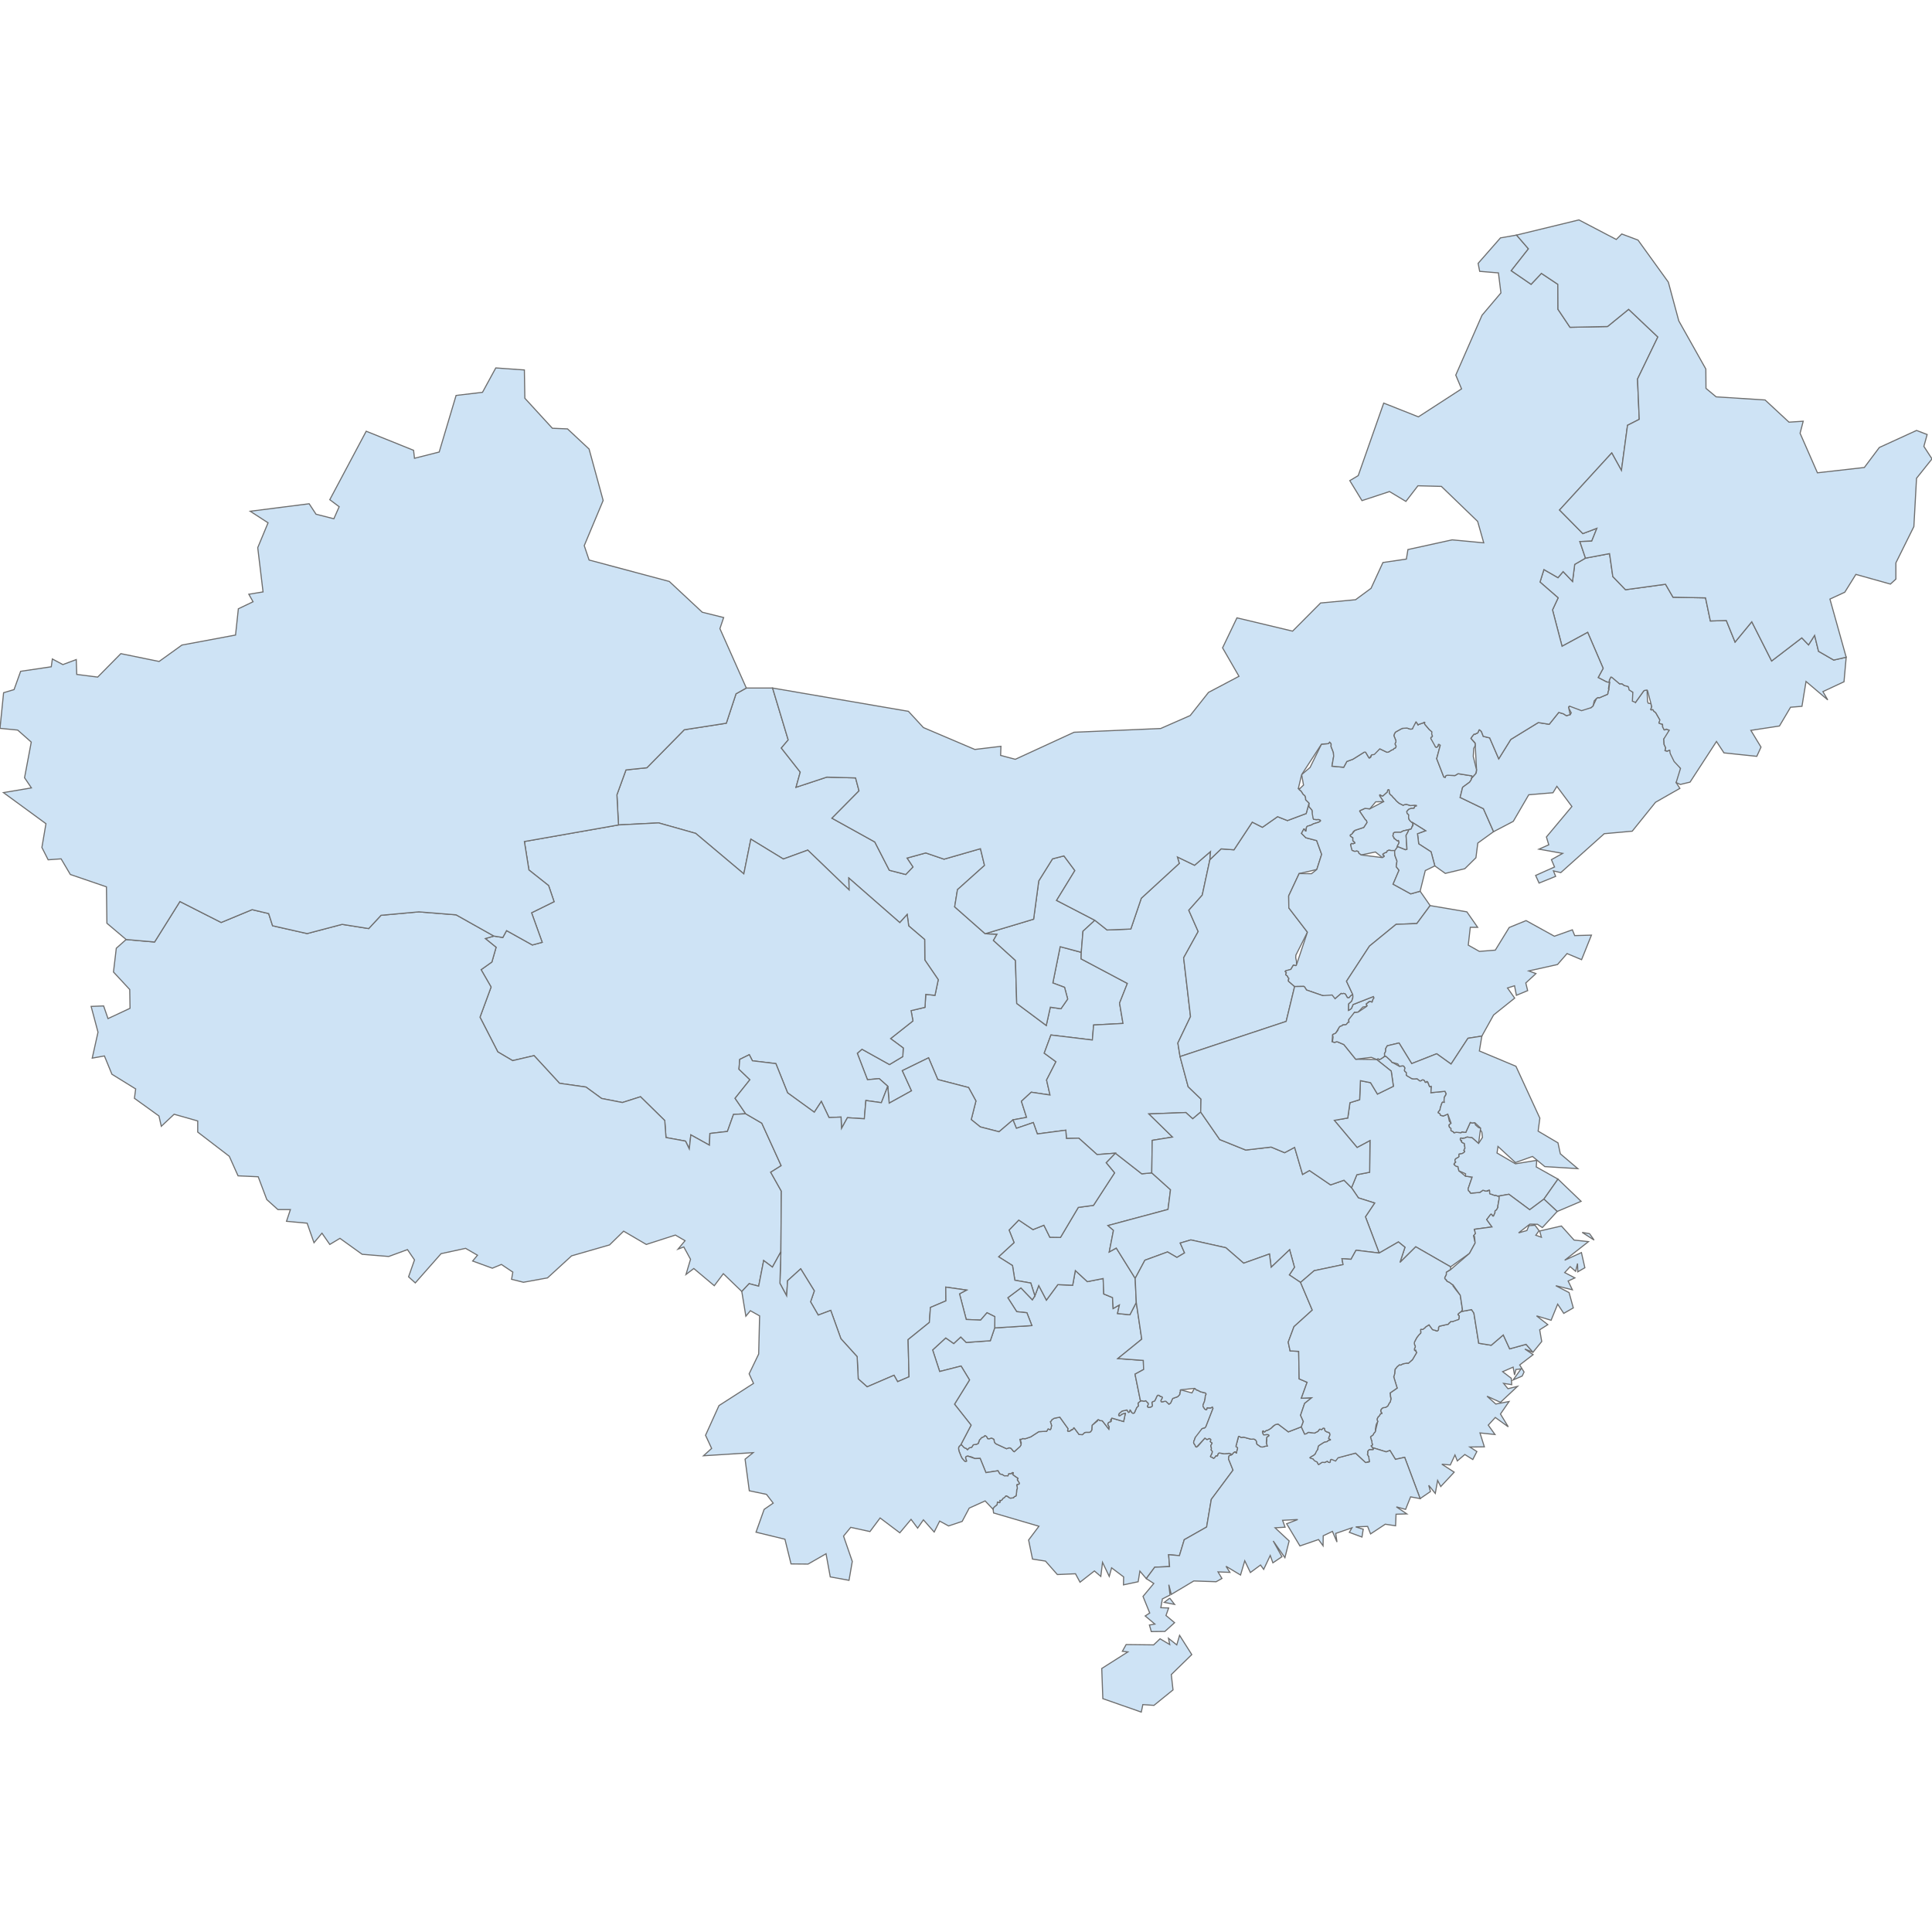 <?xml version='1.0' encoding='utf-8'?>
<svg height="700" width="700" xmlns="http://www.w3.org/2000/svg"><path d="M356.937,338.306 L361.241,338.476 L359.939,340.741 L367.923,347.99 L368.376,363.563 L379.079,371.548 L380.552,364.922 L384.403,365.488 L386.838,361.977 L385.705,357.73 L381.458,356.144 L384.119,343.006 L391.764,345.045 L391.708,347.423 L408.47,356.314 L405.639,363.45 L406.885,370.811 L396.238,371.378 L395.785,376.814 L380.778,375.002 L378.343,381.571 L382.59,384.686 L379.193,391.311 L380.438,396.748 L373.643,395.729 L370.075,399.013 L371.944,404.846 L367.017,405.752 L361.977,410.056 L355.182,408.3 L351.897,405.639 L353.596,398.9 L350.934,394.03 L339.778,391.141 L336.437,383.27 L326.923,387.914 L330.265,395.219 L322.166,399.693 L321.657,393.577 L318.542,390.802 L314.295,391.198 L310.614,381.628 L312.313,380.155 L322.28,385.705 L327.093,382.817 L327.263,379.702 L322.676,376.305 L330.774,369.905 L330.095,366.168 L335.135,364.979 L335.418,360.278 L338.759,360.618 L339.948,354.955 L335.078,347.82 L335.021,340.401 L329.245,335.474 L328.679,331.341 L326.017,334.285 L307.556,318.146 L307.669,322.45 L292.662,308.009 L283.828,311.237 L272.049,304.045 L269.501,316.617 L252.059,301.95 L238.638,298.155 L224.084,298.892 L223.518,287.962 L226.802,278.958 L234.39,278.165 L247.925,264.404 L263.158,262.026 L266.669,251.379 L270.407,249.284 L279.921,249.284 L285.584,268.085 L283.092,271.03 L289.944,279.751 L288.415,285.244 L299.571,281.563 L309.991,281.846 L311.237,286.546 L301.44,296.457 L316.957,305.064 L322.223,315.314 L328.169,316.843 L330.774,314.125 L328.622,310.897 L335.418,309.028 L342.044,311.294 L355.238,307.499 L356.711,313.559 L346.914,322.336 L345.894,328.566 L356.937,338.306 Z" fill="#cee3f5" id="CN.GS" stroke="#6e6e6e" stroke-width="0.4"><desc><labelrank>2</labelrank><code_hasc>CN.GS</code_hasc><name>Gansu</name><admin>China</admin><type_en>Province</type_en><region>Northwest China</region><woe_id>12578005</woe_id><longitude>100</longitude><woe_name>Gansu</woe_name><fips>CH15</fips><woe_label>Gansu, CN, China</woe_label><latitude>38</latitude><iso_a2>CN</iso_a2><postal>GS</postal><type>Shěng</type><id>CN.GS</id></desc></path><path d="M321.657,393.577 L319.335,399.523 L313.729,398.73 L313.162,405.356 L307.046,404.959 L304.894,408.867 L304.725,404.733 L300.364,404.903 L297.589,399.07 L295.041,402.977 L285.357,395.955 L281.11,385.365 L272.615,384.346 L271.483,382.137 L268.028,383.836 L267.745,387.404 L271.709,391.198 L266.33,397.937 L270.18,403.543 L265.763,403.77 L263.555,409.943 L257.212,410.679 L257.042,414.926 L250.303,411.188 L249.737,416.285 L248.378,413.454 L241.299,412.151 L240.846,405.978 L232.069,397.371 L225.5,399.466 L217.968,397.994 L212.305,393.86 L202.734,392.501 L193.504,382.477 L185.745,384.289 L180.366,381.118 L173.91,368.546 L177.931,357.617 L174.306,351.331 L178.214,348.556 L179.743,343.233 L175.835,340.061 L178.95,339.155 L182.178,339.665 L183.537,337.173 L192.881,342.383 L196.449,341.421 L192.598,330.718 L200.752,326.697 L198.77,320.864 L191.635,315.201 L189.993,304.894 L224.084,298.892 L238.638,298.155 L252.059,301.95 L269.501,316.617 L272.049,304.045 L283.828,311.237 L292.662,308.009 L307.669,322.45 L307.556,318.146 L326.017,334.285 L328.679,331.341 L329.245,335.474 L335.021,340.401 L335.078,347.82 L339.948,354.955 L338.759,360.618 L335.418,360.278 L335.135,364.979 L330.095,366.168 L330.774,369.905 L322.676,376.305 L327.263,379.702 L327.093,382.817 L322.28,385.705 L312.313,380.155 L310.614,381.628 L314.295,391.198 L318.542,390.802 L321.657,393.577 Z" fill="#cee3f5" id="CN.QH" stroke="#6e6e6e" stroke-width="0.4"><desc><labelrank>2</labelrank><code_hasc>CN.QH</code_hasc><name>Qinghai</name><admin>China</admin><type_en>Province</type_en><region>Northwest China</region><woe_id>12577996</woe_id><longitude>96</longitude><woe_name>Qinghai</woe_name><fips /><woe_label>Qinghai, CN, China</woe_label><latitude>35</latitude><iso_a2>CN</iso_a2><postal>QH</postal><type>Shěng</type><id>CN.QH</id></desc></path><path d="M446.129,527.109 L446.016,527.223 L445.563,527.336 L445.28,527.562 L445.11,528.582 L446.752,532.659 L438.88,543.249 L437.181,553.272 L429.083,557.859 L427.328,563.636 L423.42,563.296 L423.76,567.6 L418.38,567.826 L415.322,571.96 L413.001,569.242 L412.378,573.093 L407.054,574.225 L407.111,571.337 L402.751,568.053 L401.901,571.167 L399.466,566.071 L398.843,571.167 L396.521,569.185 L391.311,573.263 L389.669,570.205 L383.1,570.488 L378.796,565.618 L374.096,564.881 L372.68,557.973 L376.418,552.989 L359.995,548.176 L359.825,546.873 L359.882,546.42 L360.335,545.911 L361.241,545.174 L361.298,544.948 L361.298,544.608 L361.354,544.438 L361.354,544.325 L361.411,544.268 L361.468,544.212 L361.524,544.212 L361.581,544.212 L361.977,544.382 L362.09,544.438 L362.204,544.382 L362.317,544.268 L362.317,544.212 L362.26,543.759 L362.26,543.645 L362.317,543.645 L362.657,543.645 L362.77,543.589 L362.997,543.475 L363.393,542.909 L363.506,542.796 L364.016,542.513 L364.186,542.23 L364.299,542.06 L364.356,542.06 L364.412,542.003 L364.469,542.003 L364.582,542.003 L364.639,542.003 L364.752,542.003 L364.809,542.06 L364.865,542.06 L365.262,542.286 L365.262,542.343 L365.262,542.343 L365.318,542.343 L365.828,542.739 L366.168,542.796 L367.13,542.683 L367.244,542.569 L367.357,542.513 L367.357,542.456 L367.584,542.23 L367.697,542.173 L367.867,542.116 L367.98,542.116 L368.037,542.06 L368.093,542.003 L368.15,541.89 L368.32,540.701 L368.376,539.795 L368.546,539.341 L368.603,539.228 L368.603,539.115 L368.376,538.039 L368.546,537.812 L368.603,537.812 L369.113,537.756 L369.169,537.699 L369.282,537.586 L369.282,537.529 L369.282,537.416 L369.282,537.359 L369.226,537.19 L368.603,536.227 L368.603,536.057 L368.659,535.944 L368.773,535.774 L368.829,535.661 L368.773,535.604 L368.603,535.491 L367.017,534.358 L366.904,534.188 L366.904,534.018 L367.017,533.962 L367.074,533.848 L367.13,533.622 L367.017,533.565 L366.847,533.565 L366.734,533.622 L366.338,533.962 L365.488,534.018 L365.205,534.754 L365.092,534.754 L364.582,534.698 L364.072,534.754 L363.959,534.754 L363.733,534.698 L363.28,534.358 L363.11,534.245 L362.657,534.188 L362.204,533.962 L361.581,532.886 L357.22,533.565 L355.125,528.412 L353.256,528.469 L352.067,527.902 L350.708,527.562 L350.595,527.562 L350.481,527.619 L350.198,527.676 L350.085,527.789 L349.972,527.846 L349.915,527.959 L349.858,528.129 L350.255,529.375 L349.972,529.545 L349.858,529.545 L349.745,529.545 L349.632,529.488 L349.462,529.375 L348.613,528.412 L348.273,527.789 L347.48,525.807 L347.31,524.958 L347.31,524.561 L347.48,524.108 L347.763,523.825 L348.103,523.485 L348.103,523.485 L348.329,523.429 L348.669,523.712 L349.235,524.391 L349.405,524.504 L349.575,524.618 L350.085,524.788 L350.368,525.071 L350.538,525.241 L350.765,525.014 L350.991,524.788 L351.218,524.561 L352.01,524.391 L352.18,524.221 L352.577,523.542 L352.747,523.429 L353.313,523.372 L353.879,523.259 L354.219,523.089 L354.276,523.089 L354.389,523.032 L354.559,522.806 L354.898,521.673 L355.182,521.446 L355.635,520.88 L356.201,520.654 L356.314,520.597 L356.484,520.54 L356.711,520.257 L356.824,520.144 L357.05,520.201 L357.39,520.427 L357.617,520.71 L357.843,521.22 L358.126,521.277 L358.466,521.277 L358.693,521.22 L359.089,521.05 L359.316,521.05 L359.542,521.107 L359.769,521.277 L359.995,521.39 L360.165,521.56 L360.278,522.353 L360.505,522.806 L360.901,523.145 L364.695,524.901 L365.601,524.561 L365.941,524.618 L366.168,524.674 L366.394,524.844 L367.244,525.864 L367.47,525.977 L369.622,524.051 L369.962,523.429 L370.019,522.749 L369.792,522.069 L369.509,521.503 L369.679,521.446 L369.792,521.503 L369.905,521.56 L370.019,521.503 L370.472,521.22 L371.491,521.277 L373.473,520.597 L376.361,518.728 L379.249,518.558 L379.759,517.709 L380.495,517.992 L380.552,517.935 L380.608,517.879 L380.665,517.822 L380.835,517.426 L381.005,516.463 L380.552,515.104 L380.892,514.821 L380.948,514.764 L381.061,514.538 L381.118,514.424 L381.175,514.311 L381.967,513.858 L384.006,513.462 L387.008,517.652 L386.838,518.275 L386.838,518.388 L386.838,518.445 L386.951,518.558 L387.63,518.502 L388.706,517.879 L388.763,517.822 L388.876,517.596 L388.876,517.539 L388.933,517.482 L388.99,517.369 L389.103,517.313 L389.159,517.313 L390.972,519.748 L391.198,519.748 L392.161,519.804 L392.84,519.181 L392.954,519.068 L393.18,519.011 L393.407,518.955 L394.709,518.955 L394.992,518.842 L395.162,518.728 L395.559,518.162 L395.672,516.406 L397.597,514.877 L397.711,514.764 L397.711,514.651 L397.767,514.538 L397.824,514.368 L398.05,514.368 L398.447,514.651 L398.56,514.708 L399.296,514.764 L399.409,514.821 L399.466,514.877 L401.731,517.766 L401.788,517.313 L401.788,516.859 L401.391,516.237 L401.391,515.784 L401.561,515.5 L401.675,515.387 L401.845,515.274 L402.524,515.047 L402.524,515.047 L402.864,513.801 L407.111,515.047 L407.734,512.103 L406.885,512.272 L406.545,512.442 L405.809,512.952 L405.525,513.009 L405.412,512.952 L405.356,512.895 L405.299,512.669 L405.469,512.159 L406.545,511.253 L406.998,511.14 L408.3,510.857 L408.867,511.706 L408.98,511.706 L409.093,511.65 L409.206,511.593 L409.433,510.857 L409.546,510.913 L409.659,511.083 L409.999,511.65 L410.169,511.876 L410.509,512.046 L410.849,511.989 L410.962,511.933 L411.075,511.819 L411.868,509.951 L412.264,509.611 L412.434,509.441 L412.321,508.422 L412.491,508.195 L413.227,507.629 L413.454,507.516 L413.68,507.516 L414.473,507.685 L415.152,507.516 L415.436,507.742 L415.832,508.252 L415.889,508.252 L415.945,508.365 L416.059,508.478 L416.059,508.818 L415.775,509.498 L415.775,509.611 L415.832,509.724 L415.945,509.837 L416.059,509.894 L416.512,509.894 L417.135,509.724 L417.304,509.611 L417.418,509.498 L417.474,509.384 L417.531,509.101 L417.474,508.931 L417.361,508.308 L417.361,508.139 L417.474,507.969 L417.644,507.855 L417.757,507.799 L418.211,507.685 L418.38,507.516 L418.55,507.232 L419.23,505.76 L419.456,505.534 L419.853,505.534 L419.966,505.59 L420.079,505.647 L420.193,505.703 L420.419,505.93 L420.419,505.987 L420.532,505.987 L420.929,506.043 L421.155,506.27 L421.155,506.383 L421.099,506.609 L420.815,507.063 L420.702,507.346 L420.646,507.572 L420.702,507.742 L420.759,507.855 L421.042,507.912 L421.382,507.855 L422.118,507.685 L422.458,507.742 L423.534,508.761 L424.043,508.422 L424.213,508.195 L424.78,506.893 L424.949,506.666 L426.705,506.043 L426.762,505.987 L427.385,505.307 L427.498,505.024 L427.441,504.627 L427.498,504.514 L427.611,504.344 L427.668,504.231 L427.781,503.551 L431.858,504.684 L432.764,503.042 L432.991,503.098 L433.104,503.212 L433.444,503.551 L433.501,503.608 L433.897,503.665 L433.954,503.721 L435.03,504.288 L436.615,504.684 L436.728,504.684 L436.955,504.967 L436.955,505.024 L437.012,505.137 L436.955,505.25 L436.785,505.59 L436.728,505.703 L436.615,506.836 L436.389,507.799 L435.992,508.761 L435.879,509.101 L435.879,509.214 L435.879,509.328 L435.879,509.554 L435.992,509.724 L436.502,510.517 L436.785,510.687 L436.955,510.743 L437.012,510.743 L437.125,510.743 L437.181,510.687 L437.238,510.63 L437.238,510.517 L437.238,510.347 L437.295,510.234 L437.351,510.121 L437.408,510.064 L437.465,510.064 L437.804,510.121 L438.654,510.121 L439.277,509.781 L439.503,510.29 L436.898,516.973 L436.445,517.426 L436.275,517.482 L436.049,517.482 L435.822,517.539 L435.539,517.652 L435.426,517.766 L435.313,517.879 L435.313,517.992 L435.086,518.728 L434.407,520.031 L433.954,520.54 L433.217,520.767 L433.047,520.824 L433.047,520.937 L432.764,521.73 L432.538,522.183 L432.481,522.692 L432.538,522.919 L432.651,523.089 L432.991,523.598 L433.161,523.995 L433.217,524.108 L433.331,524.221 L433.444,524.278 L433.557,524.278 L434.123,523.882 L436.559,521.05 L437.295,521.56 L437.351,521.56 L437.521,521.503 L438.031,521.22 L438.088,521.22 L438.201,521.22 L438.314,521.277 L438.541,521.39 L438.597,521.446 L438.654,521.503 L438.71,521.56 L438.71,521.673 L438.71,521.73 L438.654,521.9 L438.541,522.183 L438.541,522.239 L438.541,522.296 L438.541,522.353 L438.597,522.409 L438.994,522.692 L439.107,522.749 L439.107,522.862 L439.163,522.919 L439.05,523.145 L438.71,523.768 L438.71,523.882 L438.71,523.938 L438.71,523.995 L438.88,524.391 L438.88,524.561 L438.937,524.844 L438.824,525.297 L438.88,525.411 L439.22,525.807 L439.22,525.864 L439.277,525.92 L439.277,525.977 L439.277,526.09 L439.22,526.203 L439.05,526.826 L438.654,527.506 L438.597,527.619 L438.597,527.676 L438.654,527.846 L439.22,528.016 L439.56,528.299 L439.673,528.355 L439.786,528.355 L439.9,528.242 L440.013,528.185 L440.523,527.506 L440.579,527.449 L440.693,527.449 L440.976,527.506 L441.089,527.449 L441.146,527.393 L441.146,527.336 L441.202,527.053 L441.315,526.826 L441.315,526.77 L441.372,526.713 L441.485,526.6 L441.599,526.487 L441.712,526.43 L441.768,526.43 L443.467,526.713 L443.864,526.713 L444.26,526.656 L444.713,526.656 L445.28,526.543 L446.016,526.77 L446.129,527.109 Z" fill="#cee3f5" id="CN.GX" stroke="#6e6e6e" stroke-width="0.4"><desc><labelrank>2</labelrank><code_hasc>CN.GX</code_hasc><name>Guangxi</name><admin>China</admin><type_en>Autonomous Region</type_en><region>South Central China</region><woe_id>12578006</woe_id><longitude>108</longitude><woe_name>Guangxi</woe_name><fips>CH16</fips><woe_label>Guangxi, CN, China</woe_label><latitude>23</latitude><iso_a2>CN</iso_a2><postal>GX</postal><type>Zìzhìqu</type><id>CN.GX</id></desc></path><path d="M411.698,471.895 L413.68,485.203 L405.016,492.226 L414.246,492.905 L414.36,496.19 L411.245,497.889 L413.227,507.629 L412.491,508.195 L412.321,508.422 L412.434,509.441 L412.264,509.611 L411.868,509.951 L410.962,511.933 L410.849,511.989 L410.509,512.046 L410.339,511.989 L410.169,511.876 L409.999,511.65 L409.659,511.083 L409.546,510.913 L409.433,510.857 L409.206,511.593 L409.093,511.65 L408.98,511.706 L408.867,511.706 L408.3,510.857 L407.394,511.083 L406.998,511.14 L406.545,511.253 L405.469,512.159 L405.299,512.669 L405.356,512.895 L405.412,512.952 L405.525,513.009 L405.809,512.952 L406.545,512.442 L406.885,512.272 L407.734,512.103 L407.111,515.047 L402.864,513.801 L402.354,514.538 L402.581,514.934 L402.524,515.047 L401.845,515.274 L401.675,515.387 L401.561,515.5 L401.391,515.784 L401.391,516.237 L401.788,516.859 L401.788,517.313 L401.731,517.766 L399.466,514.877 L399.409,514.821 L399.296,514.764 L398.56,514.708 L398.447,514.651 L398.05,514.368 L397.824,514.368 L395.672,516.406 L395.559,518.162 L395.162,518.728 L394.709,518.955 L393.407,518.955 L393.18,519.011 L392.954,519.068 L392.84,519.181 L392.161,519.804 L391.198,519.748 L390.972,519.748 L389.159,517.313 L389.103,517.313 L388.99,517.369 L388.933,517.482 L388.876,517.539 L388.876,517.596 L388.763,517.822 L388.706,517.879 L388.31,517.935 L388.14,518.049 L387.63,518.502 L386.951,518.558 L386.838,518.445 L386.838,518.388 L386.838,518.275 L387.008,517.652 L384.006,513.462 L381.967,513.858 L381.741,514.028 L381.175,514.311 L381.118,514.424 L381.061,514.538 L380.892,514.821 L380.552,515.104 L381.005,516.463 L380.835,517.426 L380.665,517.822 L380.608,517.879 L380.552,517.935 L380.495,517.992 L379.759,517.709 L379.249,518.558 L376.361,518.728 L373.473,520.597 L371.491,521.277 L370.472,521.22 L370.019,521.503 L369.905,521.56 L369.792,521.503 L369.679,521.446 L369.509,521.503 L369.962,523.429 L369.622,524.051 L367.47,525.977 L367.244,525.864 L366.394,524.844 L366.168,524.674 L365.941,524.618 L365.601,524.561 L364.695,524.901 L360.901,523.145 L360.505,522.806 L360.278,522.353 L360.165,521.56 L359.995,521.39 L359.769,521.277 L359.316,521.05 L359.089,521.05 L358.693,521.22 L358.466,521.277 L358.126,521.277 L357.843,521.22 L357.617,520.71 L357.39,520.427 L357.05,520.201 L356.824,520.144 L356.711,520.257 L356.484,520.54 L356.314,520.597 L356.201,520.654 L355.635,520.88 L355.182,521.446 L354.898,521.673 L354.389,523.032 L354.276,523.089 L353.879,523.259 L353.313,523.372 L352.747,523.429 L352.577,523.542 L352.18,524.221 L352.01,524.391 L351.218,524.561 L350.991,524.788 L350.765,525.014 L350.538,525.241 L350.368,525.071 L350.085,524.788 L349.575,524.618 L349.405,524.504 L349.235,524.391 L348.329,523.429 L348.103,523.485 L351.84,516.35 L345.838,508.761 L351.274,499.984 L348.216,494.944 L340.458,496.926 L337.91,489.111 L342.666,484.75 L345.555,486.789 L348.103,484.411 L350.085,486.393 L358.806,485.77 L360.392,481.126 L373.869,480.277 L372.057,475.633 L368.376,475.237 L365.148,470.197 L369.905,466.629 L374.039,470.933 L374.945,469.517 L376.361,465.779 L379.136,471.046 L383.27,465.44 L388.65,465.666 L389.612,460.343 L393.973,464.364 L399.693,463.231 L399.919,468.837 L403.09,470.14 L403.317,474.104 L405.582,472.802 L404.903,475.916 L409.376,476.369 L411.698,471.895 Z" fill="#cee3f5" id="CN.GZ" stroke="#6e6e6e" stroke-width="0.4"><desc><labelrank>2</labelrank><code_hasc>CN.GZ</code_hasc><name>Guizhou</name><admin>China</admin><type_en>Province</type_en><region>Southwest China</region><woe_id>12578007</woe_id><longitude>106</longitude><woe_name>Guizhou</woe_name><fips>CH18</fips><woe_label>Guizhou, CN, China</woe_label><latitude>26</latitude><iso_a2>CN</iso_a2><postal>GZ</postal><type>Shěng</type><id>CN.GZ</id></desc></path><path d="M417.304,424.949 L424.1,431.065 L423.194,438.201 L401.448,444.034 L403.43,445.789 L401.901,453.604 L404.449,452.188 L411.302,463.175 L411.698,471.895 L409.376,476.369 L404.903,475.916 L405.582,472.802 L403.317,474.104 L403.09,470.14 L399.919,468.837 L399.693,463.231 L393.973,464.364 L389.612,460.343 L388.65,465.666 L383.27,465.44 L379.136,471.046 L376.361,465.779 L374.945,469.517 L373.473,464.873 L367.697,463.854 L366.847,458.531 L361.807,455.36 L367.414,450.206 L365.601,445.676 L369.113,442.052 L374.266,445.506 L378.23,443.92 L380.382,448.281 L384.233,448.338 L390.688,437.465 L396.182,436.728 L403.827,424.949 L400.769,421.269 L404.11,417.814 L413.68,425.289 L417.304,424.949 Z" fill="#cee3f5" id="CN.CQ" stroke="#6e6e6e" stroke-width="0.4"><desc><labelrank>2</labelrank><code_hasc>CN.CQ</code_hasc><name>Chongqing</name><admin>China</admin><type_en>Municipality</type_en><region>Southwest China</region><woe_id>20070171</woe_id><longitude>107</longitude><woe_name>Chongqing</woe_name><fips>CH33</fips><woe_label>Chongqing, CN, China</woe_label><latitude>30</latitude><iso_a2>CN</iso_a2><postal>CQ</postal><type>Zhíxiáshì</type><id>CN.CQ</id></desc></path><path d="M508.365,291.756 L508.535,291.7 L508.648,291.643 L508.875,291.53 L509.554,291.417 L511.027,291.87 L512.499,291.756 L513.179,291.813 L513.235,291.983 L512.612,292.209 L512.442,292.549 L512.442,292.662 L512.329,292.832 L512.216,292.889 L511.366,292.889 L510.8,293.059 L510.574,293.172 L510.347,293.285 L509.837,293.852 L509.724,294.022 L509.724,294.191 L509.837,294.701 L510.347,295.211 L510.404,295.324 L510.404,295.494 L510.347,296.004 L510.347,296.117 L510.517,296.853 L510.97,297.476 L511.48,297.929 L511.819,298.042 L511.933,298.665 L511.31,300.307 L511.197,300.421 L511.027,300.477 L510.46,300.591 L508.422,301.044 L507.516,301.553 L505.703,301.553 L505.25,301.61 L505.024,301.723 L504.911,301.836 L504.854,301.95 L504.854,302.12 L504.741,302.573 L504.684,302.686 L504.684,302.742 L504.684,302.856 L504.741,302.969 L504.854,303.196 L505.08,303.479 L505.137,303.592 L505.137,303.818 L505.194,303.875 L505.25,303.875 L505.42,303.932 L505.477,303.988 L506.326,304.668 L506.496,304.668 L506.609,304.498 L506.609,304.498 L506.666,304.498 L506.723,304.555 L506.723,304.611 L506.893,305.121 L506.949,305.234 L506.893,305.347 L506.836,305.517 L506.326,306.48 L506.326,306.537 L506.27,306.707 L506.27,306.763 L506.326,306.876 L505.59,308.066 L505.534,308.066 L505.364,308.179 L504.005,308.179 L503.438,308.066 L503.268,308.066 L503.155,308.066 L502.645,308.292 L502.362,308.859 L501.853,308.972 L501.286,309.312 L501.173,309.425 L501.06,309.481 L501.06,309.538 L501.06,309.651 L501.06,309.708 L501.513,310.331 L500.89,310.727 L498.342,308.689 L493.188,309.765 L492.962,309.651 L492.735,309.425 L492.452,309.255 L492.339,309.142 L492.282,308.972 L492.226,308.745 L492.169,308.632 L492.112,308.575 L491.999,308.462 L491.546,308.349 L491.036,308.462 L490.98,308.462 L490.753,308.462 L490.017,308.179 L489.847,308.066 L489.677,307.783 L489.337,306.14 L489.337,305.97 L489.394,305.857 L489.734,305.574 L490.244,305.687 L490.413,305.631 L490.866,305.461 L490.866,305.347 L490.81,305.234 L490.697,305.064 L490.13,304.611 L490.13,304.498 L490.13,304.385 L490.13,303.705 L490.13,303.649 L490.13,303.592 L490.13,303.535 L490.017,303.479 L489.564,303.196 L489.224,302.912 L489.168,302.686 L489.168,302.629 L489.224,302.573 L489.281,302.459 L489.451,302.346 L489.734,302.233 L489.847,302.12 L490.98,300.817 L494.094,299.798 L495.227,298.099 L495.227,297.759 L495.057,297.306 L494.944,297.193 L494.661,296.966 L494.661,296.966 L492.679,294.022 L492.622,293.852 L492.679,293.795 L492.735,293.682 L492.905,293.625 L493.245,293.512 L494.547,292.889 L496.303,293.059 L501.286,290.454 L499.927,288.415 L499.871,288.245 L499.871,288.075 L499.871,288.019 L500.04,287.962 L500.663,288.359 L501.06,288.359 L502.645,286.943 L502.702,286.83 L502.702,286.49 L502.759,286.377 L502.815,286.207 L502.929,286.15 L503.042,286.093 L503.098,286.093 L503.212,286.15 L503.325,286.207 L503.325,286.32 L503.438,287.339 L503.495,287.566 L503.551,287.622 L503.665,287.736 L503.835,287.962 L504.231,288.245 L504.741,288.868 L505.534,289.661 L505.873,290.114 L506.44,290.624 L507.006,291.077 L508.365,291.756 Z" fill="#cee3f5" id="CN.BJ" stroke="#6e6e6e" stroke-width="0.4"><desc><labelrank>7</labelrank><code_hasc>CN.BJ</code_hasc><name>Beijing</name><admin>China</admin><type_en>Municipality</type_en><region>North China</region><woe_id>12578011</woe_id><longitude>116</longitude><woe_name>Beijing</woe_name><fips>CH22</fips><woe_label>Beijing, CN, China</woe_label><latitude>39</latitude><iso_a2>CN</iso_a2><postal>BJ</postal><type>Zhíxiáshì</type><id>CN.BJ</id></desc></path><path d="M555.424,489.96 L552.48,488.771 L555.481,490.81 L550.611,494.547 L552.196,497.096 L551.517,498.568 L548.232,499.984 L551.12,495.963 L549.252,496.19 L548.742,498.172 L548.232,495.34 L544.438,496.982 L547.553,499.361 L547.723,501.683 L544.778,501.23 L546.364,503.155 L549.818,502.306 L543.645,508.082 L538.775,505.873 L541.946,508.705 L546.76,507.799 L543.645,512.329 L546.477,516.973 L541.777,513.575 L539.228,516.35 L541.663,519.748 L536.227,519.181 L537.812,524.221 L532.546,524.278 L535.094,525.92 L533.622,528.808 L530.734,526.996 L528.016,529.318 L527.166,527.166 L525.467,530.79 L522.409,530.507 L526.883,533.395 L522.013,538.605 L520.88,536.397 L520.031,541.097 L517.652,538.152 L518.275,540.417 L514.538,542.966 L508.931,528.016 L505.59,528.752 L503.608,525.524 L502.249,526.033 L497.266,524.504 L496.813,523.995 L496.813,523.882 L496.813,523.768 L496.869,523.768 L496.982,523.768 L497.096,523.712 L497.152,523.655 L497.266,523.315 L497.209,523.202 L497.152,523.032 L497.096,522.919 L497.039,522.296 L497.039,522.183 L496.926,521.9 L496.586,520.824 L496.586,520.654 L496.643,520.484 L497.379,519.974 L497.492,519.861 L497.775,519.295 L497.889,519.181 L498.115,518.955 L498.172,518.898 L498.228,518.785 L498.342,518.502 L499.191,514.991 L499.134,514.877 L499.021,514.594 L498.964,514.538 L498.964,514.424 L498.964,514.198 L498.964,514.141 L498.964,514.028 L499.021,513.971 L499.134,513.745 L499.361,513.292 L499.757,513.009 L500.097,512.329 L500.154,512.272 L500.21,512.272 L500.324,512.216 L500.493,512.159 L500.607,512.159 L500.663,512.103 L500.663,511.989 L500.663,511.933 L500.607,511.876 L500.437,511.763 L500.38,511.65 L500.324,511.48 L500.267,511.253 L500.267,510.97 L500.324,510.857 L500.324,510.8 L500.663,510.347 L500.89,510.177 L500.947,510.121 L501.06,510.064 L501.286,510.007 L501.909,509.951 L502.022,509.894 L502.136,509.837 L502.192,509.837 L502.532,509.611 L502.759,509.441 L502.815,509.384 L502.929,509.214 L503.268,508.535 L503.721,507.912 L503.948,506.949 L503.948,506.609 L503.665,504.684 L506.213,502.929 L504.967,498.851 L505.307,497.775 L505.42,496.246 L506.326,495.057 L506.44,495 L506.666,494.831 L506.723,494.774 L507.006,494.491 L507.119,494.491 L507.176,494.491 L507.459,494.604 L507.969,494.321 L508.195,494.208 L508.308,494.151 L509.781,493.868 L509.894,493.868 L510.121,493.924 L510.29,493.924 L511.763,492.622 L513.235,490.13 L513.235,490.017 L513.179,489.847 L512.895,489.224 L512.499,489.224 L512.442,488.771 L512.499,488.658 L512.782,487.978 L512.782,487.808 L512.782,487.752 L512.726,487.695 L512.556,487.242 L512.499,487.129 L512.442,486.789 L512.442,486.563 L512.499,486.223 L512.612,485.996 L513.292,484.694 L514.028,483.731 L514.764,482.995 L514.821,482.655 L514.708,481.749 L514.821,481.636 L514.877,481.636 L515.047,481.636 L515.104,481.636 L515.274,481.692 L515.557,481.636 L516.293,481.069 L516.463,480.843 L516.52,480.786 L517.766,479.994 L518.955,481.636 L519.068,481.749 L519.634,481.919 L520.54,482.259 L520.654,482.259 L520.767,482.202 L520.88,482.145 L521.05,481.976 L521.107,481.862 L521.163,481.749 L521.163,481.692 L521.22,481.579 L521.22,480.956 L521.333,480.73 L521.503,480.503 L521.56,480.503 L524.788,479.767 L525.014,479.371 L525.071,479.314 L525.241,479.257 L525.354,479.201 L525.467,478.918 L525.524,478.861 L525.694,478.804 L525.75,478.804 L525.864,478.804 L526.033,478.861 L526.203,478.804 L526.373,478.804 L527.846,478.125 L528.355,478.068 L528.469,478.068 L528.525,478.011 L528.582,477.898 L528.695,476.766 L528.299,476.426 L528.242,476.256 L528.299,476.199 L528.355,476.029 L528.525,475.86 L529.488,475.18 L533.169,474.5 L534.018,475.746 L535.774,486.676 L540.304,487.412 L544.665,483.674 L546.986,488.715 L552.933,487.072 L555.424,489.96 Z" fill="#cee3f5" id="CN.FJ" stroke="#6e6e6e" stroke-width="0.4"><desc><labelrank>2</labelrank><code_hasc>CN.FJ</code_hasc><name>Fujian</name><admin>China</admin><type_en>Province</type_en><region /><woe_id>12577997</woe_id><longitude>118</longitude><woe_name>Fujian</woe_name><fips>CH07</fips><woe_label>Fujian, CN, China</woe_label><latitude>26</latitude><iso_a2>CN</iso_a2><postal>FJ</postal><type>Shěng</type><id>CN.FJ</id></desc></path><path d="M525.58,458.984 L512.952,451.735 L507.232,457.398 L509.045,451.905 L506.666,449.98 L499.701,454 L494.717,440.862 L498.058,435.879 L492.169,434.01 L489.677,430.329 L491.603,425.629 L496.246,424.723 L496.36,413.284 L491.716,415.775 L483.448,405.922 L488.318,405.072 L489.111,399.523 L492.622,398.447 L492.905,391.538 L496.586,392.274 L499.078,396.408 L504.854,393.577 L504.061,388.083 L498.795,383.893 L499.248,383.61 L499.361,383.61 L499.757,383.893 L499.927,383.836 L500.21,383.723 L501.173,383.1 L501.569,382.76 L501.853,382.76 L502.079,382.704 L502.192,382.76 L502.872,383.327 L504.005,384.403 L504.061,384.516 L504.118,384.572 L504.231,384.799 L504.288,384.856 L507.006,386.328 L508.478,386.215 L508.648,386.328 L508.818,386.554 L508.988,386.838 L509.045,386.894 L509.045,387.008 L509.045,387.064 L508.988,387.177 L508.931,387.404 L508.875,387.687 L508.875,387.857 L508.931,387.97 L508.931,388.027 L508.988,388.083 L509.045,388.197 L509.554,388.593 L509.498,389.443 L509.554,389.556 L509.781,389.782 L511.027,390.462 L511.31,390.688 L511.536,390.802 L512.159,390.915 L512.386,390.915 L513.292,390.858 L513.462,390.858 L514.368,391.595 L514.821,391.595 L515.217,391.311 L515.274,391.255 L515.387,391.255 L515.557,391.255 L515.614,391.255 L515.727,391.255 L515.897,391.368 L516.123,391.538 L516.123,391.595 L516.237,391.764 L516.35,391.991 L516.406,392.104 L516.463,392.104 L516.576,392.161 L516.69,392.161 L516.859,392.104 L517.029,391.821 L517.199,391.934 L517.256,391.991 L517.935,393.633 L517.992,393.69 L518.049,393.69 L518.558,393.577 L518.615,393.746 L518.445,395.898 L523.542,395.389 L523.995,396.295 L523.315,397.541 L523.202,398.73 L523.259,399.183 L523.315,399.296 L523.315,399.409 L523.089,399.523 L522.749,399.353 L522.636,399.353 L522.522,399.523 L522.353,399.862 L521.843,401.448 L521.73,402.184 L521.673,402.241 L521.333,402.637 L521.22,402.751 L521.22,402.807 L521.163,402.92 L521.107,402.977 L521.107,403.034 L521.107,403.147 L521.163,403.204 L521.277,403.26 L521.73,403.543 L521.956,404.11 L522.975,404.336 L524.561,403.657 L525.127,406.262 L525.75,406.941 L525.75,406.998 L525.241,407.394 L525.127,407.451 L525.071,407.507 L525.071,407.621 L525.014,407.791 L525.014,407.904 L525.071,408.074 L525.127,408.187 L525.127,408.3 L525.184,408.414 L525.241,408.47 L525.297,408.527 L525.58,408.697 L525.637,408.753 L525.694,408.867 L525.75,408.98 L525.75,409.093 L525.694,409.32 L525.694,409.49 L525.75,409.546 L525.75,409.603 L525.807,409.659 L525.864,409.716 L526.656,410.112 L526.713,410.339 L526.77,410.396 L526.883,410.396 L527.109,410.396 L527.506,410.226 L529.318,410.396 L529.431,410.339 L529.601,410.169 L529.658,410.112 L529.714,410.112 L530.96,410.282 L531.074,410.282 L532.716,406.658 L532.772,406.658 L532.886,406.715 L533.282,406.885 L534.358,406.771 L534.585,407.564 L535.774,408.583 L536.34,408.697 L536.453,408.81 L535.717,414.303 L533.339,412.208 L531.527,411.981 L530.564,412.378 L530.224,412.321 L529.828,412.491 L529.431,412.321 L529.261,412.378 L529.148,412.434 L529.091,412.661 L529.091,412.831 L529.148,412.944 L529.658,413.907 L530.564,414.303 L530.79,416.059 L530.564,416.398 L530.394,416.795 L530.451,416.908 L530.677,417.021 L530.677,417.078 L530.677,417.191 L530.62,417.361 L530.451,417.531 L529.941,417.871 L529.828,417.927 L529.091,418.097 L528.752,418.154 L528.695,418.154 L528.638,418.267 L528.582,418.38 L528.582,418.494 L528.638,418.833 L528.638,419.003 L528.582,419.003 L528.582,419.06 L528.525,419.173 L528.412,419.286 L527.506,419.796 L527.336,419.966 L527.166,420.306 L527.166,420.476 L527.166,420.589 L527.166,420.702 L527.223,420.759 L527.336,420.872 L527.449,420.985 L527.449,421.042 L527.336,421.212 L527.166,421.269 L527.109,421.325 L527.053,421.382 L527.053,421.495 L527.053,421.552 L526.996,421.665 L526.996,421.722 L526.826,421.778 L526.826,421.835 L527.732,422.628 L528.072,422.628 L528.129,422.628 L528.242,422.684 L528.582,424.213 L530.96,426.139 L533.395,426.478 L531.923,430.726 L531.98,431.122 L532.15,431.518 L532.263,431.575 L532.319,431.632 L532.546,431.802 L532.603,431.972 L532.716,432.198 L532.772,432.255 L532.942,432.311 L536.17,432.028 L536.453,431.858 L537.303,431.235 L538.435,431.575 L539.172,431.518 L539.455,431.235 L539.625,431.179 L539.681,431.349 L539.738,431.462 L539.738,431.518 L539.738,431.575 L539.738,431.688 L539.738,432.198 L539.738,432.368 L539.851,432.538 L539.908,432.594 L540.417,432.708 L541.154,432.991 L541.324,433.047 L541.493,433.104 L541.89,433.047 L542.513,433.331 L542.739,433.387 L543.192,433.331 L543.136,434.52 L542.683,437.068 L542.739,437.238 L542.739,437.295 L542.739,437.408 L542.683,437.521 L542.399,438.031 L542.23,438.371 L542.173,438.427 L542.06,438.484 L541.777,438.654 L541.72,438.71 L541.72,438.767 L541.663,438.88 L541.663,439.277 L541.663,439.447 L541.38,440.013 L541.21,440.466 L541.154,440.523 L541.097,440.579 L541.04,440.636 L540.814,440.579 L540.474,440.013 L540.248,439.956 L540.191,439.956 L540.078,440.013 L538.662,441.882 L540.587,444.543 L534.188,445.393 L534.585,446.922 L534.415,447.205 L533.962,447.658 L533.905,447.828 L534.471,450.376 L532.433,454.114 L525.58,458.984 Z" fill="#cee3f5" id="CN.AH" stroke="#6e6e6e" stroke-width="0.4"><desc><labelrank>2</labelrank><code_hasc>CN.AH</code_hasc><name>Anhui</name><admin>China</admin><type_en>Province</type_en><region>East China</region><woe_id>12578022</woe_id><longitude>117</longitude><woe_name>Anhui</woe_name><fips>CH01</fips><woe_label>Anhui, CN, China</woe_label><latitude>31</latitude><iso_a2>CN</iso_a2><postal>AH</postal><type>Shěng</type><id>CN.AH</id></desc></path><path d="M423.817,579.039 L425.572,581.304 L421.835,580.568 L423.817,579.039 M497.266,524.504 L502.249,526.033 L503.608,525.524 L505.59,528.752 L508.931,528.016 L514.538,542.966 L511.083,542.343 L509.271,546.873 L505.93,545.967 L509.724,548.515 L505.817,548.629 L505.647,552.819 L501.909,552.253 L496.586,555.764 L495.51,553.046 L491.206,553.216 L493.924,554.065 L493.471,556.897 L488.884,555.198 L489.847,553.556 L483.958,555.594 L484.411,558.709 L482.768,554.858 L479.427,556.444 L479.371,560.068 L477.728,557.803 L470.989,560.125 L466.176,552.083 L470.197,550.554 L464.704,550.837 L465.61,553.329 L461.985,553.556 L467.082,558.312 L465.553,564.372 L461.306,558.312 L464.477,564.032 L461.192,566.241 L460.23,563.579 L457.851,568.619 L456.719,567.033 L453.038,569.752 L450.999,565.504 L449.47,570.658 L444.204,567.486 L445.619,569.695 L441.315,569.525 L442.731,571.904 L440.636,573.093 L432.538,572.81 L424.383,577.68 L423.477,574.169 L423.93,577.906 L421.155,579.322 L420.589,582.493 L423.42,582.607 L422.458,585.325 L425.572,587.93 L422.061,591.101 L417.135,591.158 L416.455,588.779 L418.437,588.439 L414.926,585.495 L416.568,584.419 L414.133,578.416 L418.041,573.716 L415.322,571.96 L418.38,567.826 L423.76,567.6 L423.42,563.296 L427.328,563.636 L429.083,557.859 L437.181,553.272 L438.88,543.249 L446.752,532.659 L445.11,528.582 L445.28,527.562 L445.563,527.336 L446.016,527.223 L446.129,527.109 L446.412,526.996 L446.922,526.317 L447.035,526.26 L447.375,526.033 L447.601,526.033 L447.828,526.373 L447.884,526.373 L447.998,526.43 L448.054,526.373 L448.054,526.26 L448.111,525.75 L448.338,524.901 L448.394,524.731 L448.394,524.674 L448.338,524.504 L447.828,524.165 L447.828,523.882 L448.791,520.427 L448.847,520.427 L448.96,520.427 L449.13,520.484 L449.583,520.767 L449.697,520.824 L450.603,520.71 L453.264,521.446 L453.378,521.446 L454.227,521.39 L454.397,521.446 L454.567,521.503 L454.737,521.616 L454.907,521.73 L455.133,522.013 L455.19,522.126 L455.246,522.296 L455.303,522.409 L455.303,522.466 L455.303,522.522 L455.303,522.862 L455.36,523.032 L455.416,523.202 L455.529,523.372 L455.586,523.372 L456.322,523.882 L456.719,524.165 L457.342,524.278 L457.795,524.221 L458.361,523.995 L459.154,523.938 L458.814,522.862 L458.984,521.9 L458.927,520.937 L458.927,520.824 L459.041,520.71 L459.154,520.597 L459.607,520.314 L459.72,520.201 L459.72,520.087 L459.72,520.031 L459.663,519.974 L459.55,519.861 L459.041,519.804 L457.908,519.917 L457.795,519.861 L457.738,519.748 L457.625,519.578 L457.568,519.408 L457.512,519.295 L457.398,518.842 L457.398,518.785 L457.455,518.672 L457.455,518.615 L457.512,518.502 L457.568,518.445 L457.681,518.445 L457.738,518.445 L457.795,518.502 L457.851,518.558 L457.908,518.672 L458.021,518.785 L458.078,518.785 L458.134,518.785 L458.248,518.785 L458.644,518.388 L458.701,518.332 L459.154,518.219 L459.38,518.162 L459.494,518.105 L460.173,517.709 L460.57,517.426 L461.815,516.35 L461.985,516.237 L462.212,516.123 L463.061,515.953 L466.799,518.785 L471.499,516.973 L472.688,519.578 L473.311,519.464 L473.821,519.068 L473.991,519.011 L474.104,518.955 L476.256,519.238 L477.502,518.615 L477.785,518.332 L478.011,517.935 L478.068,517.879 L478.125,517.822 L478.238,517.822 L478.295,517.822 L478.748,517.935 L478.804,517.935 L478.918,517.935 L479.031,517.822 L479.257,517.539 L479.314,517.539 L479.597,517.426 L479.767,517.482 L479.88,517.539 L479.937,517.596 L479.994,517.766 L479.994,518.105 L480.05,518.275 L480.107,518.332 L480.163,518.388 L480.163,518.445 L480.333,518.558 L480.616,518.728 L480.73,518.785 L481.692,519.181 L481.692,519.238 L481.749,519.351 L481.806,519.408 L481.806,519.521 L481.862,519.691 L481.862,519.804 L481.862,519.917 L481.466,520.937 L481.409,521.107 L481.466,521.22 L481.523,521.277 L482.032,521.56 L482.032,521.616 L482.032,521.73 L481.239,521.956 L480.9,522.296 L480.786,522.353 L479.767,522.579 L477.898,523.768 L477.842,523.825 L477.728,523.938 L477.672,524.108 L477.615,524.278 L477.558,524.448 L477.502,524.958 L477.502,525.127 L476.596,526.713 L476.426,526.94 L476.199,527.109 L476.029,527.279 L475.01,527.846 L474.67,528.129 L475.746,528.582 L477.219,529.714 L477.615,530.507 L477.728,530.564 L477.785,530.62 L478.918,529.884 L479.031,529.828 L479.371,529.828 L479.937,529.884 L480.9,529.431 L481.353,529.828 L481.749,529.884 L481.976,529.658 L481.976,529.488 L482.032,529.035 L482.089,528.922 L482.202,528.808 L482.429,528.752 L491.15,526.487 L494.717,529.828 L494.831,529.884 L494.944,529.884 L496.02,529.658 L496.133,529.601 L496.133,529.545 L495.906,527.789 L495.793,527.562 L495.567,527.223 L495.51,527.109 L495.453,527.053 L495.453,526.94 L495.453,526.883 L495.567,526.487 L495.51,525.92 L495.85,525.411 L495.963,525.354 L496.19,525.184 L496.246,525.184 L497.492,525.184 L497.549,525.071 L497.549,525.014 L497.322,524.731 L497.266,524.618 L497.266,524.504 Z" fill="#cee3f5" id="CN.GD" stroke="#6e6e6e" stroke-width="0.4"><desc><labelrank>2</labelrank><code_hasc>CN.GD</code_hasc><name>Guangdong</name><admin>China</admin><type_en>Province</type_en><region>South Central China</region><woe_id>12578019</woe_id><longitude>113</longitude><woe_name>Guangdong</woe_name><fips>CH30</fips><woe_label>Guangdong, CN, China</woe_label><latitude>23</latitude><iso_a2>CN</iso_a2><postal>GD</postal><type>Shěng</type><id>CN.GD</id></desc></path><path d="M178.95,339.155 L175.835,340.061 L179.743,343.233 L178.214,348.556 L174.306,351.331 L177.931,357.617 L173.91,368.546 L180.366,381.118 L185.745,384.289 L193.504,382.477 L202.734,392.501 L212.305,393.86 L217.968,397.994 L225.5,399.466 L232.069,397.371 L240.846,405.978 L241.299,412.151 L248.378,413.454 L249.737,416.285 L250.303,411.188 L257.042,414.926 L257.212,410.679 L263.555,409.943 L265.763,403.77 L270.18,403.543 L276.013,406.941 L283.035,422.344 L279.241,424.723 L283.092,431.575 L282.922,453.547 L279.864,459.097 L276.693,456.719 L274.881,466.006 L271.426,465.1 L268.765,467.931 L262.082,461.476 L258.798,465.836 L251.379,459.607 L248.548,461.759 L250.19,456.266 L247.755,451.792 L245.66,452.585 L248.208,449.527 L244.697,447.488 L234.164,450.886 L225.953,446.072 L220.856,451.056 L207.095,455.02 L198.374,463.005 L189.653,464.59 L185.349,463.514 L185.802,460.909 L181.668,458.134 L178.384,459.494 L171.248,456.889 L173.004,454.793 L168.7,452.302 L159.809,454.227 L150.465,464.817 L148.03,462.608 L150.182,456.492 L147.634,452.755 L140.838,455.246 L131.211,454.454 L123.17,448.677 L119.489,450.886 L116.657,446.809 L113.769,450.263 L111.277,443.184 L103.802,442.505 L105.218,438.257 L100.688,438.257 L96.667,434.633 L93.552,426.365 L86.247,426.025 L83.076,418.947 L71.637,410.169 L71.637,406.148 L63.086,403.713 L58.442,408.074 L57.592,404.336 L48.702,397.937 L49.155,394.539 L40.547,389.216 L37.829,382.59 L33.412,383.383 L35.507,373.983 L33.015,364.639 L37.546,364.469 L39.131,369.056 L47.116,365.318 L47.003,358.523 L41.113,352.18 L42.133,343.573 L45.7,340.401 L56.007,341.307 L65.181,326.64 L80.131,334.229 L91.344,329.585 L97.346,331.001 L98.762,335.418 L111.277,338.249 L123.962,334.908 L133.59,336.437 L138.063,331.624 L151.768,330.378 L165.246,331.454 L178.95,339.155 Z" fill="#cee3f5" id="CN.XZ" stroke="#6e6e6e" stroke-width="0.4"><desc><labelrank>2</labelrank><code_hasc>CN.XZ</code_hasc><name>Xizang</name><admin>China</admin><type_en>Autonomous Region</type_en><region>Southwest China</region><woe_id>12578004</woe_id><longitude>88</longitude><woe_name>Xizang</woe_name><fips>CH14</fips><woe_label>Tibet, CN, China</woe_label><latitude>31</latitude><iso_a2>CN</iso_a2><postal>XZ</postal><type>Zìzhìqu</type><id>CN.XZ</id></desc></path><path d="M270.407,249.284 L266.669,251.379 L263.158,262.026 L247.925,264.404 L234.39,278.165 L226.802,278.958 L223.518,287.962 L224.084,298.892 L189.993,304.894 L191.635,315.201 L198.77,320.864 L200.752,326.697 L192.598,330.718 L196.449,341.421 L192.881,342.383 L183.537,337.173 L182.178,339.665 L178.95,339.155 L165.246,331.454 L151.768,330.378 L138.063,331.624 L133.59,336.437 L123.962,334.908 L111.277,338.249 L98.762,335.418 L97.346,331.001 L91.344,329.585 L80.131,334.229 L65.181,326.64 L56.007,341.307 L45.7,340.401 L38.735,334.512 L38.565,321.317 L25.483,316.843 L22.142,311.18 L17.442,311.52 L15.177,307.046 L16.649,298.439 L1.246,287.169 L11.383,285.47 L8.891,281.789 L11.326,268.878 L6.399,264.517 L0.0,263.895 L1.302,250.983 L5.097,249.85 L7.475,243.225 L18.575,241.582 L18.971,238.751 L22.765,240.79 L27.635,238.977 L27.805,244.357 L35.394,245.32 L43.775,236.825 L57.649,239.657 L65.917,233.711 L85.341,230.087 L86.36,220.573 L91.684,218.024 L90.155,215.306 L95.308,214.457 L93.382,198.431 L97.12,189.426 L90.664,185.236 L112.014,182.518 L114.505,186.312 L120.961,187.954 L122.886,183.594 L119.489,181.045 L132.683,156.241 L149.842,163.15 L150.182,166.038 L159.13,163.773 L165.246,143.273 L174.816,142.141 L179.629,133.306 L189.993,134.043 L190.163,144.293 L200.129,155.165 L205.623,155.392 L213.437,162.697 L218.534,181.328 L211.682,197.694 L213.437,202.904 L242.488,210.663 L254.437,221.819 L262.196,223.744 L260.837,227.765 L270.407,249.284 Z" fill="#cee3f5" id="CN.XJ" stroke="#6e6e6e" stroke-width="0.4"><desc><labelrank>2</labelrank><code_hasc>CN.XJ</code_hasc><name>Xinjiang</name><admin>China</admin><type_en>Autonomous Region</type_en><region>Northwest China</region><woe_id>12578003</woe_id><longitude>85</longitude><woe_name>Xinjiang</woe_name><fips>CH13</fips><woe_label>Xinjiang, CN, China</woe_label><latitude>41</latitude><iso_a2>CN</iso_a2><postal>XJ</postal><type>Zìzhìqu</type><id>CN.XJ</id></desc></path><path d="M431.802,599.482 L424.383,606.731 L425.006,612.281 L418.097,617.887 L414.077,617.604 L413.51,620.322 L399.579,615.452 L399.183,604.522 L408.64,598.52 L406.658,598.293 L408.017,595.858 L417.984,595.971 L420.306,593.763 L423.817,595.858 L423.364,593.593 L426.365,595.971 L427.385,592.517 L431.802,599.482 Z" fill="#cee3f5" id="CN.HA" stroke="#6e6e6e" stroke-width="0.4"><desc><labelrank>2</labelrank><code_hasc>CN.HA</code_hasc><name>Hainan</name><admin>China</admin><type_en>Province</type_en><region>South Central China</region><woe_id>12578020</woe_id><longitude>109</longitude><woe_name>Hainan</woe_name><fips>CH31</fips><woe_label>Hainan, CN, China</woe_label><latitude>19</latitude><iso_a2>CN</iso_a2><postal>HA</postal><type>Shěng</type><id>CN.HA</id></desc></path><path d="M396.691,333.436 L392.387,337.4 L391.764,345.045 L384.119,343.006 L381.458,356.144 L385.705,357.73 L386.838,361.977 L384.403,365.488 L380.552,364.922 L379.079,371.548 L368.376,363.563 L367.923,347.99 L359.939,340.741 L361.241,338.476 L356.937,338.306 L374.492,333.039 L376.361,319.165 L381.345,311.18 L385.479,310.104 L389.443,315.428 L382.817,326.244 L396.691,333.436 Z" fill="#cee3f5" id="CN.NX" stroke="#6e6e6e" stroke-width="0.4"><desc><labelrank>2</labelrank><code_hasc>CN.NX</code_hasc><name>Ningxia</name><admin>China</admin><type_en>Autonomous Region</type_en><region>Northwest China</region><woe_id>12578010</woe_id><longitude>106</longitude><woe_name>Ningxia</woe_name><fips>CH21</fips><woe_label>Ningxia, CN, China</woe_label><latitude>37</latitude><iso_a2>CN</iso_a2><postal>NX</postal><type>Zìzhìqu</type><id>CN.NX</id></desc></path><path d="M438.371,311.463 L435.596,324.318 L430.726,329.812 L434.123,337.513 L428.857,347.027 L431.349,368.32 L426.762,377.89 L427.554,382.817 L430.499,393.746 L435.143,398.22 L435.03,402.92 L432.141,405.356 L429.65,403.09 L416.285,403.6 L424.836,411.981 L417.474,413.17 L417.304,424.949 L413.68,425.289 L404.11,417.814 L397.484,418.324 L390.858,412.378 L386.385,412.491 L386.158,409.49 L375.851,410.849 L374.379,406.715 L368.263,408.81 L367.017,405.752 L371.944,404.846 L370.075,399.013 L373.643,395.729 L380.438,396.748 L379.193,391.311 L382.59,384.686 L378.343,381.571 L380.778,375.002 L395.785,376.814 L396.238,371.378 L406.885,370.811 L405.639,363.45 L408.47,356.314 L391.708,347.423 L391.764,345.045 L392.387,337.4 L396.691,333.436 L401.108,336.947 L409.716,336.607 L413.51,325.451 L427.271,312.823 L426.592,310.501 L432.821,313.502 L438.597,308.519 L438.371,311.463 Z" fill="#cee3f5" id="CN.SA" stroke="#6e6e6e" stroke-width="0.4"><desc><labelrank>2</labelrank><code_hasc>CN.SA</code_hasc><name>Shaanxi</name><admin>China</admin><type_en>Province</type_en><region>Northwest China</region><woe_id>12578015</woe_id><longitude>108</longitude><woe_name>Shaanxi</woe_name><fips>CH26</fips><woe_label>Shaanxi, CN, China</woe_label><latitude>33</latitude><iso_a2>CN</iso_a2><postal>SA</postal><type>Shěng</type><id>CN.SA</id></desc></path><path d="M469.064,357.447 L466.006,370.075 L427.554,382.817 L426.762,377.89 L431.349,368.32 L428.857,347.027 L434.123,337.513 L430.726,329.812 L435.596,324.318 L438.371,311.463 L442.448,307.556 L447.092,307.896 L453.717,297.872 L457.398,299.741 L462.891,295.89 L466.459,297.306 L473.255,294.758 L474.274,291.02 L474.274,292.266 L475.123,293.229 L475.35,293.512 L475.407,293.682 L475.463,293.852 L475.916,296.796 L476.029,296.853 L476.992,296.966 L477.728,296.91 L478.351,297.136 L478.465,297.306 L478.465,297.419 L478.351,297.533 L478.238,297.646 L477.728,297.929 L475.86,298.495 L475.18,298.892 L474.331,299.175 L473.651,299.401 L473.481,299.571 L473.311,299.968 L473.198,301.1 L473.028,301.1 L472.915,301.044 L472.802,300.874 L472.632,300.477 L472.518,300.364 L472.462,300.364 L472.405,300.364 L471.556,301.95 L473.141,303.535 L477.049,304.555 L478.861,309.538 L477.105,315.031 L470.706,316.504 L466.912,324.602 L466.969,328.962 L473.708,337.74 L469.517,346.064 L469.46,347.027 L469.744,348.273 L469.744,349.405 L469.687,349.745 L469.63,349.802 L469.517,349.858 L469.404,349.858 L468.611,349.689 L467.705,351.218 L466.516,351.671 L466.006,351.671 L465.893,351.727 L465.779,351.84 L465.666,351.954 L465.723,352.067 L465.779,352.124 L466.006,352.294 L466.006,352.35 L466.063,352.407 L466.063,352.52 L466.006,352.633 L465.893,352.916 L465.836,353.086 L465.893,353.143 L465.949,353.256 L466.402,353.596 L466.516,353.709 L466.572,353.823 L466.572,353.879 L466.686,354.162 L466.686,354.219 L466.742,354.276 L466.855,354.389 L466.969,354.445 L466.969,354.559 L466.969,354.729 L466.799,355.012 L466.855,355.521 L469.064,357.447 Z" fill="#cee3f5" id="CN.SX" stroke="#6e6e6e" stroke-width="0.4"><desc><labelrank>2</labelrank><code_hasc>CN.SX</code_hasc><name>Shanxi</name><admin>China</admin><type_en>Province</type_en><region>North China</region><woe_id>12578013</woe_id><longitude>112</longitude><woe_name>Shanxi</woe_name><fips>CH24</fips><woe_label>Shanxi, CN, China</woe_label><latitude>37</latitude><iso_a2>CN</iso_a2><postal>SX</postal><type>Shěng</type><id>CN.SX</id></desc></path><path d="M489.677,430.329 L492.169,434.01 L498.058,435.879 L494.717,440.862 L499.701,454 L491.319,452.981 L489.507,456.266 L486.223,456.039 L486.619,458.191 L476.143,460.4 L471.216,464.647 L467.139,461.929 L469.007,459.154 L467.252,452.811 L460.57,459.154 L459.947,454.34 L450.603,457.681 L444.147,452.075 L431.462,449.244 L427.611,450.376 L429.197,453.944 L426.422,455.586 L423.024,453.604 L414.813,456.605 L411.302,463.175 L404.449,452.188 L401.901,453.604 L403.43,445.789 L401.448,444.034 L423.194,438.201 L424.1,431.065 L417.304,424.949 L417.474,413.17 L424.836,411.981 L416.285,403.6 L429.65,403.09 L432.141,405.356 L435.03,402.92 L441.938,412.887 L451.339,416.681 L460.57,415.606 L465.44,417.644 L469.064,415.719 L471.952,425.516 L474.444,424.1 L482.089,429.31 L486.959,427.611 L489.677,430.329 Z" fill="#cee3f5" id="CN.HU" stroke="#6e6e6e" stroke-width="0.4"><desc><labelrank>2</labelrank><code_hasc>CN.HU</code_hasc><name>Hubei</name><admin>China</admin><type_en>Province</type_en><region>South Central China</region><woe_id>12578002</woe_id><longitude>112</longitude><woe_name>Hubei</woe_name><fips>CH12</fips><woe_label>Hubei, CN, China</woe_label><latitude>30</latitude><iso_a2>CN</iso_a2><postal>HU</postal><type>Shěng</type><id>CN.HU</id></desc></path><path d="M471.216,464.647 L475.463,474.67 L468.837,480.673 L466.742,486.279 L467.422,489.451 L470.536,489.621 L470.706,499.587 L473.594,500.833 L471.499,506.609 L475.237,506.44 L472.688,508.478 L471.216,512.782 L472.235,515.047 L471.499,516.973 L466.799,518.785 L463.061,515.953 L462.212,516.123 L461.985,516.237 L461.815,516.35 L461.306,516.69 L460.57,517.426 L460.173,517.709 L459.494,518.105 L459.38,518.162 L459.154,518.219 L458.701,518.332 L458.644,518.388 L458.248,518.785 L458.134,518.785 L458.078,518.785 L458.021,518.785 L457.908,518.672 L457.851,518.558 L457.795,518.502 L457.738,518.445 L457.681,518.445 L457.568,518.445 L457.512,518.502 L457.455,518.615 L457.455,518.672 L457.398,518.785 L457.398,518.842 L457.512,519.295 L457.568,519.408 L457.625,519.578 L457.738,519.748 L457.795,519.861 L457.908,519.917 L459.041,519.804 L459.55,519.861 L459.663,519.974 L459.72,520.031 L459.72,520.087 L459.72,520.201 L459.607,520.314 L459.154,520.597 L459.041,520.71 L458.927,520.824 L458.927,520.937 L458.814,522.862 L459.154,523.938 L458.361,523.995 L457.795,524.221 L457.681,524.221 L457.342,524.278 L457.172,524.278 L456.719,524.165 L455.586,523.372 L455.529,523.372 L455.416,523.202 L455.36,523.032 L455.303,522.862 L455.303,522.522 L455.303,522.466 L455.303,522.409 L455.246,522.296 L455.19,522.126 L454.907,521.73 L454.737,521.616 L454.567,521.503 L454.397,521.446 L454.227,521.39 L453.378,521.446 L453.264,521.446 L450.603,520.71 L449.697,520.824 L449.583,520.767 L449.13,520.484 L448.96,520.427 L448.847,520.427 L448.791,520.427 L448.677,520.597 L447.828,523.882 L447.828,524.165 L448.338,524.504 L448.394,524.674 L448.394,524.731 L448.338,524.901 L448.111,525.75 L448.054,526.09 L448.054,526.26 L448.054,526.373 L447.998,526.43 L447.884,526.373 L447.828,526.373 L447.601,526.033 L447.375,526.033 L447.035,526.26 L446.922,526.317 L446.412,526.996 L446.129,527.109 L446.016,526.77 L445.28,526.543 L444.713,526.656 L444.26,526.656 L443.864,526.713 L443.467,526.713 L441.768,526.43 L441.712,526.43 L441.599,526.487 L441.485,526.6 L441.372,526.713 L441.315,526.77 L441.315,526.826 L441.202,527.053 L441.146,527.336 L441.146,527.393 L441.089,527.449 L440.976,527.506 L440.693,527.449 L440.579,527.449 L440.523,527.506 L440.013,528.185 L439.9,528.242 L439.786,528.355 L439.673,528.355 L439.56,528.299 L439.22,528.016 L438.654,527.846 L438.597,527.676 L438.597,527.619 L438.654,527.506 L439.05,526.826 L439.22,526.203 L439.277,526.09 L439.277,525.977 L439.22,525.864 L439.22,525.807 L438.88,525.411 L438.824,525.297 L438.937,524.844 L438.88,524.561 L438.88,524.391 L438.71,523.995 L438.71,523.938 L438.71,523.882 L438.71,523.768 L439.05,523.145 L439.163,522.919 L439.107,522.862 L439.107,522.749 L438.994,522.692 L438.597,522.409 L438.541,522.353 L438.541,522.296 L438.541,522.239 L438.541,522.183 L438.654,521.9 L438.71,521.73 L438.71,521.56 L438.654,521.503 L438.597,521.446 L438.541,521.39 L438.314,521.277 L438.201,521.22 L438.088,521.22 L438.031,521.22 L437.521,521.503 L437.351,521.56 L437.295,521.56 L436.559,521.05 L433.557,524.278 L433.444,524.278 L433.331,524.221 L433.217,524.108 L433.161,524.051 L433.161,523.995 L432.991,523.598 L432.651,523.089 L432.538,522.919 L432.481,522.692 L432.538,522.183 L432.764,521.73 L433.047,520.937 L433.047,520.824 L435.313,517.879 L435.426,517.766 L435.539,517.652 L435.822,517.539 L436.049,517.482 L436.445,517.426 L436.898,516.973 L439.503,510.29 L439.277,509.781 L438.654,510.121 L437.804,510.121 L437.465,510.064 L437.408,510.064 L437.351,510.121 L437.295,510.234 L437.238,510.347 L437.238,510.63 L437.181,510.687 L437.125,510.743 L437.012,510.743 L436.955,510.743 L436.785,510.687 L436.672,510.63 L436.502,510.517 L435.992,509.724 L435.879,509.554 L435.879,509.328 L435.879,509.101 L435.992,508.761 L436.389,507.799 L436.615,506.836 L436.728,505.703 L436.785,505.59 L436.955,505.25 L437.012,505.137 L436.955,505.024 L436.955,504.967 L436.728,504.684 L435.03,504.288 L433.954,503.721 L433.897,503.665 L433.501,503.608 L433.444,503.551 L433.104,503.212 L432.991,503.098 L432.764,503.042 L427.781,503.551 L427.611,503.721 L427.668,504.231 L427.611,504.344 L427.441,504.627 L427.498,505.024 L427.385,505.307 L426.762,505.987 L426.705,506.043 L424.949,506.666 L424.78,506.893 L424.213,508.195 L424.043,508.422 L423.534,508.761 L422.458,507.742 L422.118,507.685 L421.382,507.855 L421.042,507.912 L420.759,507.855 L420.702,507.742 L420.646,507.572 L420.702,507.346 L420.815,507.063 L421.099,506.609 L421.155,506.383 L421.155,506.27 L420.929,506.043 L420.532,505.987 L420.419,505.987 L420.419,505.93 L420.193,505.703 L420.079,505.647 L419.966,505.59 L419.853,505.534 L419.456,505.534 L419.23,505.76 L418.55,507.232 L418.38,507.516 L418.211,507.685 L417.757,507.799 L417.644,507.855 L417.474,507.969 L417.361,508.139 L417.361,508.308 L417.474,508.931 L417.531,509.101 L417.474,509.384 L417.418,509.498 L417.304,509.611 L417.135,509.724 L416.512,509.894 L416.059,509.894 L415.945,509.837 L415.832,509.724 L415.775,509.611 L415.775,509.498 L416.059,508.818 L416.059,508.478 L415.945,508.365 L415.889,508.252 L415.832,508.252 L415.152,507.516 L414.473,507.685 L413.68,507.516 L413.454,507.516 L413.227,507.629 L411.245,497.889 L414.36,496.19 L414.246,492.905 L405.016,492.226 L413.68,485.203 L411.698,471.895 L411.302,463.175 L414.813,456.605 L423.024,453.604 L426.422,455.586 L429.197,453.944 L427.611,450.376 L431.462,449.244 L444.147,452.075 L450.603,457.681 L459.947,454.34 L460.57,459.154 L467.252,452.811 L469.007,459.154 L467.139,461.929 L471.216,464.647 Z" fill="#cee3f5" id="CN.HN" stroke="#6e6e6e" stroke-width="0.4"><desc><labelrank>2</labelrank><code_hasc>CN.HN</code_hasc><name>Hunan</name><admin>China</admin><type_en>Province</type_en><region>South Central China</region><woe_id>12578001</woe_id><longitude>111</longitude><woe_name>Hunan</woe_name><fips>CH11</fips><woe_label>Hunan, CN, China</woe_label><latitude>27</latitude><iso_a2>CN</iso_a2><postal>HN</postal><type>Shěng</type><id>CN.HN</id></desc></path><path d="M367.017,405.752 L368.263,408.81 L374.379,406.715 L375.851,410.849 L386.158,409.49 L386.385,412.491 L390.858,412.378 L397.484,418.324 L404.11,417.814 L400.769,421.269 L403.827,424.949 L396.182,436.728 L390.688,437.465 L384.233,448.338 L380.382,448.281 L378.23,443.92 L374.266,445.506 L369.113,442.052 L365.601,445.676 L367.414,450.206 L361.807,455.36 L366.847,458.531 L367.697,463.854 L373.473,464.873 L374.945,469.517 L374.039,470.933 L369.905,466.629 L365.148,470.197 L368.376,475.237 L372.057,475.633 L373.869,480.277 L360.392,481.126 L360.448,477.049 L357.617,475.633 L355.295,478.295 L350.085,478.068 L347.65,468.781 L350.198,467.422 L342.666,466.346 L342.723,471.329 L337.117,473.708 L336.72,479.144 L329.019,485.373 L329.358,498.851 L325.224,500.607 L323.922,498.285 L314.182,502.476 L310.954,499.587 L310.557,491.546 L304.668,485.034 L300.987,474.784 L296.457,476.482 L293.682,471.669 L295.041,467.705 L290.114,459.72 L285.357,464.024 L285.017,469.517 L282.582,464.987 L282.922,453.547 L283.092,431.575 L279.241,424.723 L283.035,422.344 L276.013,406.941 L270.18,403.543 L266.33,397.937 L271.709,391.198 L267.745,387.404 L268.028,383.836 L271.483,382.137 L272.615,384.346 L281.11,385.365 L285.357,395.955 L295.041,402.977 L297.589,399.07 L300.364,404.903 L304.725,404.733 L304.894,408.867 L307.046,404.959 L313.162,405.356 L313.729,398.73 L319.335,399.523 L321.657,393.577 L322.166,399.693 L330.265,395.219 L326.923,387.914 L336.437,383.27 L339.778,391.141 L350.934,394.03 L353.596,398.9 L351.897,405.639 L355.182,408.3 L361.977,410.056 L367.017,405.752 Z" fill="#cee3f5" id="CN.SC" stroke="#6e6e6e" stroke-width="0.4"><desc><labelrank>2</labelrank><code_hasc>CN.SC</code_hasc><name>Sichuan</name><admin>China</admin><type_en>Province</type_en><region>Southwest China</region><woe_id>12578016</woe_id><longitude>102</longitude><woe_name>Sichuan</woe_name><fips>CH32</fips><woe_label>Sichuan, CN, China</woe_label><latitude>30</latitude><iso_a2>CN</iso_a2><postal>SC</postal><type>Shěng</type><id>CN.SC</id></desc></path><path d="M360.392,481.126 L358.806,485.77 L350.085,486.393 L348.103,484.411 L345.555,486.789 L342.666,484.75 L337.91,489.111 L340.458,496.926 L348.216,494.944 L351.274,499.984 L345.838,508.761 L351.84,516.35 L348.103,523.485 L348.103,523.485 L347.763,523.825 L347.48,524.108 L347.31,524.561 L347.31,524.958 L347.48,525.807 L348.273,527.789 L348.613,528.412 L349.462,529.375 L349.632,529.488 L349.745,529.545 L349.858,529.545 L349.972,529.545 L350.255,529.375 L349.858,528.129 L349.915,527.959 L349.972,527.846 L350.085,527.789 L350.198,527.676 L350.481,527.619 L350.595,527.562 L353.256,528.469 L355.125,528.412 L357.22,533.565 L361.581,532.886 L362.204,533.962 L362.657,534.188 L363.11,534.245 L363.28,534.358 L363.959,534.754 L364.582,534.698 L365.092,534.754 L365.205,534.754 L365.488,534.018 L366.338,533.962 L366.734,533.622 L366.847,533.565 L367.017,533.565 L367.13,533.622 L367.074,533.848 L367.017,533.962 L366.904,534.018 L366.904,534.188 L367.017,534.358 L367.923,535.038 L368.773,535.604 L368.829,535.661 L368.773,535.774 L368.659,535.944 L368.603,536.057 L368.603,536.227 L369.226,537.19 L369.282,537.359 L369.282,537.416 L369.282,537.586 L369.169,537.699 L369.113,537.756 L368.546,537.812 L368.376,538.039 L368.603,539.115 L368.603,539.228 L368.546,539.341 L368.376,539.795 L368.32,540.701 L368.15,541.89 L368.093,542.003 L368.037,542.06 L367.98,542.116 L367.867,542.116 L367.584,542.23 L367.357,542.456 L367.357,542.513 L367.244,542.569 L367.13,542.683 L366.168,542.796 L365.828,542.739 L365.318,542.343 L365.262,542.343 L365.262,542.343 L365.262,542.286 L364.865,542.06 L364.809,542.06 L364.752,542.003 L364.639,542.003 L364.582,542.003 L364.469,542.003 L364.412,542.003 L364.356,542.06 L364.016,542.513 L363.789,542.683 L363.506,542.796 L363.393,542.909 L362.997,543.475 L362.77,543.589 L362.657,543.645 L362.317,543.645 L362.26,543.645 L362.26,543.759 L362.317,544.212 L362.317,544.268 L362.204,544.382 L362.09,544.438 L361.977,544.382 L361.581,544.212 L361.524,544.212 L361.468,544.212 L361.411,544.268 L361.354,544.325 L361.354,544.438 L361.354,544.495 L361.241,545.174 L360.335,545.911 L359.995,546.307 L359.882,546.42 L359.825,546.873 L356.937,543.815 L351.161,546.42 L348.613,551.234 L343.686,552.876 L340.458,551.12 L338.476,555.085 L334.568,550.667 L332.473,553.669 L330.095,550.498 L326.017,555.368 L318.882,549.988 L315.201,554.915 L308.236,553.386 L305.631,556.557 L308.802,565.731 L307.613,572.583 L300.817,571.337 L299.288,562.956 L292.776,566.694 L286.603,566.637 L284.394,557.69 L273.918,555.141 L276.863,546.873 L280.147,544.608 L277.712,541.437 L271.483,540.134 L269.954,528.695 L272.899,526.317 L254.89,527.449 L257.835,524.788 L255.627,520.031 L260.497,509.271 L273.012,501.23 L271.426,497.775 L274.881,490.583 L275.22,476.766 L271.879,474.897 L270.237,476.879 L268.765,467.931 L271.426,465.1 L274.881,466.006 L276.693,456.719 L279.864,459.097 L282.922,453.547 L282.582,464.987 L285.017,469.517 L285.357,464.024 L290.114,459.72 L295.041,467.705 L293.682,471.669 L296.457,476.482 L300.987,474.784 L304.668,485.034 L310.557,491.546 L310.954,499.587 L314.182,502.476 L323.922,498.285 L325.224,500.607 L329.358,498.851 L329.019,485.373 L336.72,479.144 L337.117,473.708 L342.723,471.329 L342.666,466.346 L350.198,467.422 L347.65,468.781 L350.085,478.068 L355.295,478.295 L357.617,475.633 L360.448,477.049 L360.392,481.126 Z" fill="#cee3f5" id="CN.YN" stroke="#6e6e6e" stroke-width="0.4"><desc><labelrank>2</labelrank><code_hasc>CN.YN</code_hasc><name>Yunnan</name><admin>China</admin><type_en>Province</type_en><region>Southwest China</region><woe_id>12578018</woe_id><longitude>101</longitude><woe_name>Yunnan</woe_name><fips>CH29</fips><woe_label>Yunnan, CN, China</woe_label><latitude>24</latitude><iso_a2>CN</iso_a2><postal>YN</postal><type>Shěng</type><id>CN.YN</id></desc></path><path d="M506.326,306.876 L506.27,306.763 L506.27,306.707 L506.326,306.537 L506.326,306.48 L506.383,306.367 L506.666,305.857 L506.723,305.687 L506.836,305.517 L506.893,305.347 L506.893,305.121 L506.723,304.611 L506.723,304.555 L506.666,304.498 L506.609,304.498 L506.609,304.498 L506.496,304.668 L506.326,304.668 L505.477,303.988 L505.42,303.932 L505.25,303.875 L505.194,303.875 L505.137,303.818 L505.137,303.592 L505.08,303.479 L504.854,303.196 L504.741,302.969 L504.684,302.856 L504.684,302.742 L504.741,302.573 L504.854,302.12 L504.854,301.95 L504.911,301.836 L505.024,301.723 L505.25,301.61 L505.703,301.553 L507.516,301.553 L508.422,301.044 L510.46,300.591 L510.234,301.213 L510.121,301.44 L509.441,302.686 L509.781,307.726 L509.214,307.896 L506.666,306.876 L506.496,306.876 L506.326,306.876 M533.225,281.903 L533.056,282.526 L532.489,283.375 L529.941,285.244 L529.035,288.925 L537.473,293.002 L541.154,301.327 L535.434,305.461 L534.754,310.784 L530.734,314.748 L523.655,316.447 L519.861,313.729 L518.502,308.632 L514.028,305.744 L513.575,302.063 L516.52,300.987 L511.819,298.042 L511.48,297.929 L510.97,297.476 L510.517,296.853 L510.347,296.117 L510.347,296.004 L510.404,295.494 L510.404,295.324 L510.347,295.211 L510.347,295.154 L509.837,294.701 L509.724,294.191 L509.724,294.022 L509.837,293.852 L510.347,293.285 L510.574,293.172 L510.8,293.059 L511.366,292.889 L512.216,292.889 L512.329,292.832 L512.442,292.662 L512.442,292.549 L512.612,292.209 L513.235,291.983 L513.179,291.813 L512.499,291.756 L511.027,291.87 L509.554,291.417 L508.875,291.53 L508.648,291.643 L508.535,291.7 L508.365,291.756 L507.006,291.077 L506.44,290.624 L505.873,290.114 L505.534,289.661 L504.741,288.868 L504.231,288.245 L503.835,287.962 L503.665,287.736 L503.551,287.622 L503.438,287.339 L503.325,286.32 L503.325,286.207 L503.212,286.15 L503.098,286.093 L503.042,286.093 L502.929,286.15 L502.815,286.207 L502.759,286.377 L502.702,286.49 L502.702,286.83 L502.645,286.943 L501.06,288.359 L500.663,288.359 L500.04,287.962 L499.871,288.019 L499.871,288.075 L499.871,288.245 L499.927,288.415 L501.286,290.454 L498.455,290.51 L496.303,293.059 L494.547,292.889 L492.905,293.625 L492.735,293.682 L492.679,293.795 L492.622,293.852 L492.679,294.022 L494.661,296.966 L494.661,296.966 L494.944,297.193 L495.057,297.306 L495.227,297.759 L495.227,298.099 L494.094,299.798 L490.98,300.817 L490.413,301.213 L489.847,302.12 L489.734,302.233 L489.451,302.346 L489.281,302.459 L489.224,302.573 L489.168,302.629 L489.168,302.686 L489.224,302.912 L489.564,303.196 L490.017,303.479 L490.13,303.535 L490.13,303.592 L490.13,303.649 L490.13,303.705 L490.13,304.385 L490.13,304.498 L490.13,304.611 L490.866,305.347 L490.866,305.461 L490.413,305.631 L490.244,305.687 L489.734,305.574 L489.394,305.857 L489.337,305.97 L489.337,306.14 L489.847,308.066 L490.017,308.179 L490.753,308.462 L490.98,308.462 L491.036,308.462 L491.546,308.349 L491.999,308.462 L492.112,308.575 L492.169,308.632 L492.339,309.142 L492.452,309.255 L492.735,309.425 L492.962,309.651 L493.188,309.765 L500.89,310.727 L501.513,310.331 L501.513,310.048 L501.06,309.708 L501.06,309.651 L501.06,309.538 L501.06,309.481 L501.173,309.425 L501.286,309.312 L501.853,308.972 L502.362,308.859 L502.645,308.292 L503.155,308.066 L503.268,308.066 L503.438,308.066 L504.005,308.179 L505.364,308.179 L505.307,308.632 L505.307,308.972 L505.42,309.991 L506.156,311.973 L505.873,314.012 L506.893,315.314 L504.741,320.354 L511.14,323.865 L514.538,322.903 L518.162,328.113 L513.348,334.625 L505.817,334.908 L496.19,342.78 L487.865,355.521 L490.13,360.335 L489.394,360.788 L488.828,361.468 L488.488,361.524 L488.375,361.524 L488.261,361.468 L488.148,361.411 L487.525,360.278 L487.469,360.222 L487.412,360.165 L487.299,360.052 L487.016,359.995 L486.846,359.939 L486.732,359.939 L486.393,360.052 L486.279,360.052 L485.94,359.939 L483.731,361.864 L479.257,360.731 L473.368,358.693 L472.802,357.787 L472.518,357.447 L472.349,357.39 L469.064,357.447 L466.855,355.521 L466.799,355.012 L466.969,354.729 L466.969,354.559 L466.969,354.445 L466.855,354.389 L466.742,354.276 L466.686,354.219 L466.686,354.162 L466.572,353.879 L466.572,353.823 L466.516,353.709 L466.402,353.596 L465.949,353.256 L465.836,353.086 L465.893,352.916 L466.006,352.633 L466.063,352.52 L466.063,352.407 L466.006,352.35 L466.006,352.294 L465.723,352.067 L465.666,351.954 L465.779,351.84 L465.893,351.727 L466.006,351.671 L467.705,351.218 L468.611,349.689 L469.404,349.858 L469.517,349.858 L469.63,349.802 L469.687,349.745 L473.708,337.74 L466.969,328.962 L466.912,324.602 L470.706,316.504 L475.18,316.56 L477.105,315.031 L478.861,309.538 L477.049,304.555 L473.141,303.535 L471.556,301.95 L472.405,300.364 L472.462,300.364 L472.518,300.364 L472.632,300.477 L472.915,301.044 L473.028,301.1 L473.198,301.1 L473.311,299.968 L473.481,299.571 L473.651,299.401 L473.821,299.288 L474.331,299.175 L475.18,298.892 L475.86,298.495 L477.728,297.929 L478.238,297.646 L478.351,297.533 L478.465,297.419 L478.465,297.306 L478.351,297.136 L478.238,297.08 L477.728,296.91 L476.992,296.966 L476.029,296.853 L475.916,296.796 L475.803,296.626 L475.463,294.871 L475.463,293.852 L475.407,293.682 L475.35,293.512 L475.123,293.229 L474.274,292.266 L474.274,291.02 L473.085,289.831 L473.028,289.718 L473.028,289.151 L472.971,289.095 L472.971,288.981 L472.802,288.415 L472.745,288.359 L472.688,288.245 L472.292,287.962 L472.122,287.792 L471.442,286.716 L470.366,285.697 L470.423,285.64 L470.48,285.64 L470.989,285.697 L472.292,284.451 L471.612,280.657 L474.67,278.052 L478.804,269.614 L481.126,269.444 L481.409,269.331 L481.523,269.161 L481.749,268.878 L482.202,269.331 L482.259,269.444 L482.315,269.671 L482.259,270.464 L483.108,272.615 L483.221,273.975 L482.598,277.599 L486.846,277.995 L487.978,275.9 L490.13,275.107 L490.697,274.767 L494.208,272.559 L494.434,272.502 L494.717,272.502 L494.831,272.615 L496.02,274.598 L496.246,274.598 L496.586,274.428 L496.756,274.144 L496.869,273.691 L496.926,273.522 L499.927,271.313 L502.532,272.559 L502.929,272.502 L503.325,272.332 L504.174,271.766 L504.401,271.653 L504.571,271.653 L504.797,271.54 L504.854,271.483 L504.911,271.426 L505.024,271.256 L505.08,271.2 L505.477,271.03 L505.59,270.973 L505.647,270.86 L505.817,270.464 L505.817,270.35 L505.42,269.557 L505.76,268.765 L505.76,268.651 L505.76,268.482 L505.703,268.198 L505.024,266.556 L505.137,266.103 L505.477,265.424 L505.703,265.197 L507.629,264.121 L508.139,263.895 L509.781,263.781 L509.951,263.838 L510.97,264.178 L511.706,264.121 L512.103,262.705 L512.669,262.196 L512.952,261.686 L513.009,261.573 L513.065,261.573 L513.122,261.573 L513.801,262.649 L513.858,262.592 L513.915,262.535 L514.141,262.422 L515.5,261.969 L516.01,261.686 L516.123,261.686 L516.237,261.743 L516.237,261.799 L516.123,262.139 L516.237,262.422 L517.879,264.348 L518.672,264.914 L518.728,265.027 L518.785,265.14 L519.011,266.726 L518.842,267.009 L518.615,267.122 L518.558,267.179 L518.445,267.292 L518.445,267.462 L518.445,267.632 L518.615,267.802 L518.842,267.915 L519.748,268.312 L519.748,269.104 L520.087,270.011 L520.087,270.577 L520.371,270.747 L520.54,270.69 L520.824,270.577 L520.993,270.35 L521.05,270.237 L521.107,269.897 L521.107,269.841 L521.163,269.727 L521.333,269.671 L521.843,270.011 L520.54,274.881 L523.089,281.45 L523.202,281.563 L523.315,281.563 L523.542,281.62 L523.655,281.62 L523.712,281.28 L523.712,281.223 L523.825,281.11 L523.995,280.997 L524.448,280.883 L527.166,280.997 L528.299,280.317 L533.282,281.11 L533.282,281.167 L533.339,281.336 L533.225,281.903 Z" fill="#cee3f5" id="CN.HB" stroke="#6e6e6e" stroke-width="0.4"><desc><labelrank>2</labelrank><code_hasc>CN.HB</code_hasc><name>Hebei</name><admin>China</admin><type_en>Province</type_en><region>North China</region><woe_id>12578000</woe_id><longitude>115</longitude><woe_name>Hebei</woe_name><fips>CH10</fips><woe_label>Hebei, CN, China</woe_label><latitude>38</latitude><iso_a2>CN</iso_a2><postal>HB</postal><type>Shěng</type><id>CN.HB</id></desc></path><path d="M498.795,383.893 L504.061,388.083 L504.854,393.577 L499.078,396.408 L496.586,392.274 L492.905,391.538 L492.622,398.447 L489.111,399.523 L488.318,405.072 L483.448,405.922 L491.716,415.775 L496.36,413.284 L496.246,424.723 L491.603,425.629 L489.677,430.329 L486.959,427.611 L482.089,429.31 L474.444,424.1 L471.952,425.516 L469.064,415.719 L465.44,417.644 L460.57,415.606 L451.339,416.681 L441.938,412.887 L435.03,402.92 L435.143,398.22 L430.499,393.746 L427.554,382.817 L466.006,370.075 L469.064,357.447 L472.349,357.39 L472.518,357.447 L472.802,357.787 L473.368,358.693 L479.257,360.731 L482.655,360.505 L483.731,361.864 L485.94,359.939 L486.279,360.052 L486.393,360.052 L486.732,359.939 L486.846,359.939 L487.016,359.995 L487.299,360.052 L487.412,360.165 L487.469,360.222 L487.525,360.278 L488.148,361.411 L488.261,361.468 L488.375,361.524 L488.488,361.524 L488.828,361.468 L489.394,360.788 L490.13,360.335 L490.13,360.448 L490.13,360.505 L490.187,361.014 L490.13,361.637 L489.734,362.77 L488.658,363.733 L488.601,366.055 L489.168,365.771 L489.507,365.488 L489.677,365.318 L490.244,363.959 L497.605,361.071 L497.775,361.411 L497.775,361.581 L497.775,361.694 L497.492,361.977 L497.209,362.94 L497.096,363.11 L496.586,362.883 L496.303,362.827 L496.02,362.883 L495.057,363.733 L495.17,364.639 L493.811,364.865 L492.112,366.677 L491.603,366.791 L491.15,366.847 L490.753,366.791 L489.281,369.282 L488.771,369.282 L488.658,369.622 L488.771,370.358 L488.375,370.472 L487.865,371.095 L487.639,371.264 L486.449,371.378 L486.393,371.491 L486.336,371.548 L486.223,371.661 L486.11,371.717 L485.77,371.774 L485.487,371.944 L485.317,372.114 L484.977,372.624 L483.958,374.322 L483.788,374.436 L482.995,374.776 L482.825,374.945 L482.655,377.38 L483.221,377.607 L483.505,377.664 L483.844,377.607 L484.071,377.494 L484.241,377.437 L484.637,377.494 L486.902,378.456 L491.206,383.78 L498.795,383.893 Z" fill="#cee3f5" id="CN.HE" stroke="#6e6e6e" stroke-width="0.4"><desc><labelrank>2</labelrank><code_hasc>CN.HE</code_hasc><name>Henan</name><admin>China</admin><type_en>Province</type_en><region>South Central China</region><woe_id>12577999</woe_id><longitude>113</longitude><woe_name>Henan</woe_name><fips>CH09</fips><woe_label>Henan, CN, China</woe_label><latitude>33</latitude><iso_a2>CN</iso_a2><postal>HE</postal><type>Shěng</type><id>CN.HE</id></desc></path><path d="M541.154,301.327 L537.473,293.002 L529.035,288.925 L529.941,285.244 L532.489,283.375 L533.056,282.526 L533.225,281.903 L534.698,280.26 L534.811,280.034 L534.924,279.694 L534.981,278.958 L534.471,269.331 L534.358,269.048 L532.942,267.575 L532.999,267.519 L532.999,267.406 L533.225,267.066 L533.395,266.839 L533.565,266.613 L533.735,266.386 L533.962,266.16 L534.018,266.046 L534.075,265.99 L534.132,265.99 L534.358,265.99 L534.528,265.99 L534.641,265.933 L534.698,265.877 L534.811,265.82 L534.924,265.707 L535.208,265.65 L535.434,265.537 L535.887,264.461 L536,264.404 L536.17,264.517 L536.737,265.027 L537.416,266.783 L539.738,267.349 L543.022,274.937 L547.383,267.915 L557.35,261.799 L561.314,262.422 L564.768,258.118 L566.467,258.628 L567.26,259.138 L567.43,259.251 L567.6,259.307 L568.902,258.911 L569.299,258.288 L568.393,256.589 L568.336,256.306 L568.336,256.193 L568.393,256.08 L568.506,255.966 L568.562,255.91 L568.676,255.853 L576.434,256.419 L577.17,255.796 L577.227,255.683 L578.473,253.022 L578.756,252.852 L578.926,252.738 L579.435,252.795 L579.549,252.795 L582.437,251.549 L582.493,251.436 L582.55,251.323 L582.607,250.643 L582.89,249.964 L583.173,247.698 L583.116,246.339 L583.173,246.226 L583.173,246.169 L583.626,245.32 L583.966,245.377 L584.305,245.546 L586.797,247.755 L587.703,247.755 L588.496,248.378 L589.119,248.378 L589.402,248.548 L589.742,248.661 L589.855,248.718 L589.912,248.774 L591.611,250.813 L592.573,254.494 L595.575,250.303 L595.915,250.133 L596.764,250.02 L596.934,254.154 L597.16,254.777 L597.897,254.89 L598.123,255.004 L598.236,255.174 L598.463,256.08 L598.35,256.533 L598.123,256.929 L598.123,257.042 L598.18,257.156 L598.293,257.212 L598.35,257.212 L598.633,257.099 L598.689,257.099 L598.746,257.099 L598.803,257.099 L598.916,257.156 L598.973,257.269 L599.199,257.665 L599.256,257.722 L599.879,258.175 L601.408,260.837 L601.351,261.29 L601.068,261.912 L601.125,261.969 L601.238,262.082 L601.351,262.139 L602.37,262.422 L602.427,263.441 L602.767,263.895 L602.937,264.404 L603.107,264.461 L603.729,264.178 L604.805,264.574 L604.183,266.103 L603.616,267.122 L602.823,267.745 L602.937,269.727 L603.503,270.917 L603.446,271.37 L603.333,271.823 L603.276,271.879 L603.276,271.936 L603.333,271.936 L603.333,271.936 L603.39,271.993 L603.786,272.106 L604.126,272.106 L604.239,272.106 L604.749,271.823 L604.862,271.823 L604.919,271.823 L604.975,271.823 L604.975,271.823 L608.883,278.392 L609.223,279.921 L607.297,283.545 L608.656,285.64 L599.822,290.68 L591.384,301.157 L581.247,302.063 L565.504,316.164 L562.843,315.541 L563.636,317.523 L557.633,319.958 L556.387,317.183 L563.239,314.125 L562.107,311.463 L566.184,309.198 L557.576,307.669 L561.144,306.084 L560.294,303.252 L569.525,292.209 L564.089,284.904 L562.673,287.226 L553.895,287.962 L548.289,297.589 L541.154,301.327 Z" fill="#cee3f5" id="CN.LN" stroke="#6e6e6e" stroke-width="0.4"><desc><labelrank>2</labelrank><code_hasc>CN.LN</code_hasc><name>Liaoning</name><admin>China</admin><type_en>Province</type_en><region>Northeast China</region><woe_id>12578008</woe_id><longitude>123</longitude><woe_name>Liaoning</woe_name><fips>CH19</fips><woe_label>Liaoning, CN, China</woe_label><latitude>41</latitude><iso_a2>CN</iso_a2><postal>LN</postal><type>Shěng</type><id>CN.LN</id></desc></path><path d="M536.906,375.398 L531.866,376.191 L525.75,385.535 L520.54,381.798 L511.48,385.365 L506.893,377.89 L502.645,378.909 L502.079,379.872 L502.022,381.005 L501.626,381.741 L501.683,382.307 L501.683,382.59 L501.569,382.76 L501.173,383.1 L500.21,383.723 L499.927,383.836 L499.757,383.893 L499.361,383.61 L499.248,383.61 L498.795,383.893 L498.568,383.78 L496.869,383.1 L491.206,383.78 L486.902,378.456 L484.637,377.494 L484.241,377.437 L484.071,377.494 L483.844,377.607 L483.505,377.664 L483.221,377.607 L482.655,377.38 L482.712,377.324 L482.825,377.041 L482.995,375.795 L482.825,374.945 L482.995,374.776 L483.618,374.492 L483.788,374.436 L483.958,374.322 L484.694,373.36 L484.977,372.624 L485.317,372.114 L485.487,371.944 L485.77,371.774 L486.11,371.717 L486.223,371.661 L486.336,371.548 L486.393,371.491 L486.449,371.378 L487.639,371.264 L487.865,371.095 L488.375,370.472 L488.771,370.358 L488.658,369.622 L488.771,369.282 L490.753,366.791 L491.15,366.847 L491.603,366.791 L492.112,366.677 L495.17,364.639 L495.34,364.412 L495.057,363.733 L496.303,362.827 L496.586,362.883 L497.096,363.11 L497.209,362.94 L497.492,361.977 L497.775,361.694 L497.775,361.581 L497.775,361.411 L497.605,361.071 L490.244,363.959 L489.677,365.318 L489.507,365.488 L489.168,365.771 L488.601,366.055 L488.658,363.733 L489.734,362.77 L490.13,361.637 L490.187,361.014 L490.13,360.505 L490.13,360.448 L490.13,360.335 L487.865,355.521 L496.19,342.78 L505.817,334.908 L513.348,334.625 L518.162,328.113 L531.47,330.378 L535.377,335.984 L532.716,335.984 L531.98,342.44 L536,344.705 L541.777,344.252 L546.817,336.041 L552.933,333.549 L563.183,339.212 L569.695,336.89 L570.544,338.986 L576.604,338.816 L573.036,347.706 L567.77,345.498 L564.315,349.462 L553.895,351.784 L556.5,352.747 L552.819,356.144 L553.499,358.919 L549.422,360.618 L548.742,357.164 L546.194,357.956 L548.799,361.637 L541.154,367.753 L536.906,375.398 Z" fill="#cee3f5" id="CN.SD" stroke="#6e6e6e" stroke-width="0.4"><desc><labelrank>2</labelrank><code_hasc>CN.SD</code_hasc><name>Shandong</name><admin>China</admin><type_en>Province</type_en><region>East China</region><woe_id>12578014</woe_id><longitude>118</longitude><woe_name>Shandong</woe_name><fips>CH25</fips><woe_label>Shandong, CN, China</woe_label><latitude>36</latitude><iso_a2>CN</iso_a2><postal>SD</postal><type>Shěng</type><id>CN.SD</id></desc></path><path d="M519.861,313.729 L516.406,315.428 L514.538,322.903 L511.14,323.865 L504.741,320.354 L506.893,315.314 L505.873,314.012 L506.156,311.973 L505.42,309.991 L505.307,308.972 L505.307,308.632 L505.364,308.179 L506.326,306.876 L506.496,306.876 L506.666,306.876 L509.214,307.896 L509.781,307.726 L509.441,302.686 L510.121,301.44 L510.234,301.213 L510.46,300.591 L511.027,300.477 L511.197,300.421 L511.253,300.364 L511.31,300.307 L511.423,300.081 L511.593,299.628 L511.876,299.231 L511.989,298.892 L511.933,298.665 L511.819,298.042 L516.52,300.987 L513.575,302.063 L514.028,305.744 L518.502,308.632 L519.861,313.729 Z" fill="#cee3f5" id="CN.TJ" stroke="#6e6e6e" stroke-width="0.4"><desc><labelrank>7</labelrank><code_hasc>CN.TJ</code_hasc><name>Tianjin</name><admin>China</admin><type_en>Municipality</type_en><region>North China</region><woe_id>12578017</woe_id><longitude>117</longitude><woe_name>Tianjin</woe_name><fips>CH28</fips><woe_label>Tianjin, CN, China</woe_label><latitude>39</latitude><iso_a2>CN</iso_a2><postal>TJ</postal><type>Zhíxiáshì</type><id>CN.TJ</id></desc></path><path d="M525.58,458.984 L525.58,459.947 L524.051,460.966 L524.051,461.815 L523.485,462.891 L523.485,462.948 L523.485,463.061 L523.485,463.175 L523.598,463.344 L524.335,464.25 L525.127,464.59 L526.09,465.326 L526.373,465.496 L526.43,465.496 L526.43,465.553 L526.43,465.893 L527.449,467.252 L529.091,469.291 L529.884,474.5 L529.828,474.614 L529.828,474.67 L529.488,475.18 L529.035,475.463 L528.525,475.86 L528.355,476.029 L528.299,476.199 L528.242,476.256 L528.299,476.426 L528.695,476.766 L528.582,477.898 L528.525,478.011 L528.469,478.068 L526.373,478.804 L526.203,478.804 L526.147,478.861 L526.033,478.861 L525.75,478.804 L525.694,478.804 L525.524,478.861 L525.467,478.918 L525.354,479.201 L525.241,479.257 L525.071,479.314 L525.014,479.371 L524.788,479.767 L521.56,480.503 L521.503,480.503 L521.333,480.73 L521.22,480.956 L521.163,481.126 L521.22,481.579 L521.163,481.692 L521.163,481.749 L521.107,481.862 L521.05,481.976 L520.88,482.145 L520.654,482.259 L520.144,482.032 L519.634,481.919 L519.068,481.749 L518.955,481.636 L517.766,479.994 L516.52,480.786 L516.463,480.843 L516.293,481.069 L515.557,481.636 L515.274,481.692 L515.104,481.636 L515.047,481.636 L514.821,481.636 L514.708,481.749 L514.764,482.995 L514.028,483.731 L513.292,484.694 L512.612,485.996 L512.499,486.223 L512.442,486.563 L512.442,486.789 L512.499,487.129 L512.556,487.242 L512.726,487.695 L512.782,487.752 L512.782,487.808 L512.782,487.978 L512.499,488.658 L512.442,488.771 L512.499,489.224 L512.669,489.337 L512.895,489.224 L512.952,489.621 L513.179,489.847 L513.235,490.017 L513.235,490.13 L511.763,492.622 L510.29,493.924 L510.121,493.924 L509.894,493.868 L509.781,493.868 L508.308,494.151 L508.195,494.208 L507.969,494.321 L507.459,494.604 L507.119,494.491 L507.006,494.491 L506.723,494.774 L506.666,494.831 L506.44,495 L506.326,495.057 L505.534,496.02 L505.42,496.246 L505.307,497.775 L504.967,498.851 L506.213,502.929 L503.665,504.684 L503.778,506.043 L503.948,506.609 L503.948,506.949 L503.721,507.912 L503.268,508.535 L502.929,509.214 L502.815,509.384 L502.759,509.441 L502.532,509.611 L502.192,509.837 L502.136,509.837 L502.022,509.894 L501.909,509.951 L501.286,510.007 L501.06,510.064 L500.947,510.121 L500.89,510.177 L500.663,510.347 L500.324,510.8 L500.324,510.857 L500.267,510.97 L500.267,511.253 L500.324,511.48 L500.38,511.65 L500.437,511.763 L500.607,511.876 L500.663,511.933 L500.663,511.989 L500.663,512.103 L500.607,512.159 L500.493,512.159 L500.324,512.216 L500.21,512.272 L500.154,512.272 L500.097,512.329 L499.757,513.009 L499.361,513.292 L499.134,513.745 L499.021,513.971 L498.964,514.028 L498.964,514.141 L498.964,514.198 L498.964,514.424 L498.964,514.538 L499.021,514.594 L499.191,514.991 L498.625,516.123 L498.342,517.709 L498.342,518.502 L498.228,518.785 L498.172,518.898 L498.115,518.955 L497.889,519.181 L497.775,519.295 L497.492,519.861 L497.379,519.974 L496.643,520.484 L496.586,520.654 L496.586,520.824 L496.926,521.9 L497.039,522.183 L497.096,522.919 L497.152,523.032 L497.209,523.202 L497.266,523.315 L497.152,523.655 L497.096,523.712 L496.982,523.768 L496.869,523.768 L496.813,523.768 L496.813,523.882 L496.813,523.995 L497.266,524.504 L497.492,524.958 L497.549,525.014 L497.549,525.071 L497.492,525.184 L497.322,525.184 L496.246,525.184 L496.19,525.184 L495.963,525.354 L495.85,525.411 L495.567,525.807 L495.51,525.92 L495.567,526.487 L495.453,526.883 L495.453,526.94 L495.453,527.053 L495.51,527.109 L495.567,527.223 L495.906,527.789 L496.133,529.601 L495.963,529.658 L495.567,529.658 L494.944,529.884 L494.831,529.884 L494.717,529.828 L491.15,526.487 L484.807,528.185 L483.901,529.375 L482.429,528.752 L482.202,528.808 L482.089,528.922 L482.032,529.035 L481.976,529.488 L481.976,529.658 L481.749,529.884 L481.353,529.828 L480.9,529.431 L479.937,529.884 L479.371,529.828 L479.031,529.828 L478.918,529.884 L477.785,530.62 L477.728,530.564 L477.615,530.507 L477.219,529.714 L476.256,529.261 L475.746,528.582 L474.84,528.355 L474.67,528.185 L474.67,528.129 L475.01,527.846 L476.029,527.279 L476.199,527.109 L476.426,526.94 L476.596,526.713 L476.652,526.543 L476.709,526.43 L476.992,525.807 L477.502,525.127 L477.502,524.958 L477.558,524.448 L477.615,524.278 L477.672,524.108 L477.728,523.938 L477.842,523.825 L477.898,523.768 L479.767,522.579 L480.786,522.353 L480.9,522.296 L481.239,521.956 L482.032,521.73 L482.032,521.616 L482.032,521.56 L481.523,521.277 L481.466,521.22 L481.409,521.107 L481.466,520.937 L481.862,519.917 L481.862,519.804 L481.862,519.691 L481.806,519.521 L481.806,519.408 L481.692,519.238 L481.692,519.181 L481.523,519.068 L481.466,519.011 L480.73,518.785 L480.616,518.728 L480.333,518.558 L480.163,518.445 L480.163,518.388 L480.107,518.332 L480.05,518.275 L479.994,518.105 L479.937,517.596 L479.88,517.539 L479.767,517.482 L479.597,517.426 L479.314,517.539 L479.257,517.539 L479.031,517.822 L478.918,517.935 L478.804,517.935 L478.748,517.935 L478.295,517.822 L478.238,517.822 L478.125,517.822 L478.068,517.879 L478.011,517.935 L477.502,518.615 L476.256,519.238 L474.104,518.955 L473.991,519.011 L473.821,519.068 L473.311,519.464 L472.688,519.578 L471.499,516.973 L472.235,515.047 L471.216,512.782 L472.688,508.478 L475.237,506.44 L471.499,506.609 L473.594,500.833 L470.706,499.587 L470.536,489.621 L467.422,489.451 L466.742,486.279 L468.837,480.673 L475.463,474.67 L471.216,464.647 L476.143,460.4 L486.619,458.191 L486.223,456.039 L489.507,456.266 L491.319,452.981 L499.701,454 L506.666,449.98 L509.045,451.905 L507.232,457.398 L512.952,451.735 L525.58,458.984 Z" fill="#cee3f5" id="CN.JX" stroke="#6e6e6e" stroke-width="0.4"><desc><labelrank>2</labelrank><code_hasc>CN.JX</code_hasc><name>Jiangxi</name><admin>China</admin><type_en>Province</type_en><region>East China</region><woe_id>12577993</woe_id><longitude>116</longitude><woe_name>Jiangxi</woe_name><fips>CH03</fips><woe_label>Jiangxi, CN, China</woe_label><latitude>27</latitude><iso_a2>CN</iso_a2><postal>JX</postal><type>Shěng</type><id>CN.JX</id></desc></path><path d="M564.485,427.215 L559.388,434.463 L554.235,438.314 L546.703,432.708 L543.192,433.331 L542.513,433.331 L541.89,433.047 L541.493,433.104 L541.324,433.047 L541.154,432.991 L540.417,432.708 L539.908,432.594 L539.738,432.368 L539.738,431.688 L539.738,431.575 L539.738,431.518 L539.738,431.462 L539.681,431.349 L539.625,431.179 L539.568,431.179 L538.435,431.575 L537.303,431.235 L536.17,432.028 L532.942,432.311 L532.772,432.255 L532.716,432.198 L532.603,431.972 L532.603,431.858 L532.546,431.802 L532.319,431.632 L532.263,431.575 L532.15,431.518 L531.98,431.122 L531.923,430.726 L533.395,426.478 L530.96,426.139 L531.017,425.289 L528.582,424.213 L528.242,422.684 L528.129,422.628 L528.072,422.628 L527.732,422.628 L527.109,422.231 L526.826,421.891 L526.826,421.835 L526.826,421.778 L526.996,421.722 L526.996,421.665 L527.109,421.325 L527.166,421.269 L527.336,421.212 L527.449,421.042 L527.223,420.759 L527.166,420.702 L527.166,420.589 L527.166,420.476 L527.166,420.306 L527.336,419.966 L527.506,419.796 L528.412,419.286 L528.525,419.173 L528.582,419.06 L528.582,419.003 L528.638,419.003 L528.638,418.833 L528.582,418.494 L528.582,418.38 L528.638,418.267 L528.695,418.154 L528.752,418.154 L529.091,418.097 L529.828,417.927 L529.941,417.871 L530.451,417.531 L530.62,417.361 L530.677,417.191 L530.677,417.078 L530.677,417.021 L530.394,416.795 L530.564,416.398 L530.79,416.059 L530.564,414.303 L529.658,413.907 L529.545,413.227 L529.148,413.001 L529.148,412.944 L529.091,412.831 L529.091,412.661 L529.148,412.434 L529.431,412.321 L529.828,412.491 L530.564,412.378 L531.527,411.981 L533.339,412.208 L535.717,414.303 L537.133,412.094 L536.906,410.226 L536.453,409.49 L536.397,409.263 L536.453,408.81 L536.453,408.753 L534.358,406.771 L533.282,406.885 L532.886,406.715 L532.772,406.658 L532.716,406.658 L531.074,410.282 L530.96,410.282 L529.714,410.112 L529.658,410.112 L529.601,410.169 L529.431,410.339 L529.318,410.396 L527.506,410.226 L527.109,410.396 L526.883,410.396 L526.77,410.396 L526.713,410.339 L526.656,410.112 L525.864,409.716 L525.807,409.659 L525.75,409.603 L525.75,409.546 L525.694,409.49 L525.694,409.32 L525.75,409.093 L525.75,408.98 L525.694,408.867 L525.637,408.753 L525.58,408.697 L525.297,408.527 L525.184,408.414 L525.127,408.3 L525.127,408.187 L525.071,408.074 L525.014,407.791 L525.071,407.621 L525.071,407.507 L525.127,407.451 L525.241,407.394 L525.75,406.998 L525.75,406.941 L524.561,403.657 L522.975,404.336 L521.956,404.11 L521.73,403.543 L521.107,403.147 L521.107,403.034 L521.107,402.977 L521.163,402.92 L521.22,402.807 L521.22,402.751 L521.333,402.637 L521.673,402.241 L521.73,402.184 L521.843,401.448 L522.353,399.862 L522.522,399.523 L522.636,399.353 L523.315,399.409 L523.315,399.296 L523.259,399.183 L523.202,398.73 L523.315,397.541 L523.768,396.861 L523.995,396.295 L523.542,395.389 L518.445,395.898 L518.615,393.746 L518.558,393.577 L518.049,393.69 L517.992,393.69 L517.935,393.633 L517.369,392.161 L517.313,392.048 L517.256,391.991 L517.199,391.934 L517.029,391.821 L516.973,391.821 L516.576,392.161 L516.406,392.104 L516.35,391.991 L516.237,391.764 L516.123,391.595 L516.123,391.538 L515.897,391.368 L515.727,391.255 L515.614,391.255 L515.557,391.255 L515.387,391.255 L515.274,391.255 L515.217,391.311 L514.821,391.595 L514.368,391.595 L513.462,390.858 L513.292,390.858 L512.386,390.915 L512.159,390.915 L511.536,390.802 L511.31,390.688 L509.781,389.782 L509.554,389.556 L509.554,388.593 L509.045,388.197 L508.988,388.083 L508.931,388.027 L508.875,387.857 L508.875,387.687 L508.931,387.404 L508.988,387.177 L509.045,387.064 L509.045,387.008 L509.045,386.894 L508.988,386.838 L508.818,386.554 L508.648,386.328 L508.478,386.215 L508.308,386.158 L507.006,386.328 L506.44,385.479 L504.288,384.856 L504.231,384.799 L504.118,384.572 L504.061,384.516 L504.005,384.403 L502.192,382.76 L502.079,382.704 L502.022,382.704 L501.853,382.76 L501.569,382.76 L501.683,382.59 L501.683,382.307 L501.626,381.741 L502.022,381.005 L502.079,379.872 L502.645,378.909 L506.893,377.89 L511.48,385.365 L520.54,381.798 L525.75,385.535 L531.866,376.191 L536.906,375.398 L536,380.778 L549.252,386.328 L557.916,405.129 L557.293,409.829 L564.485,414.077 L565.335,418.041 L571.677,423.42 L559.728,422.684 L555.254,419.003 L549.082,421.212 L542.739,415.379 L542.399,417.757 L549.082,421.665 L556.783,420.419 L556.614,422.798 L564.485,427.215 Z" fill="#cee3f5" id="CN.JS" stroke="#6e6e6e" stroke-width="0.4"><desc><labelrank>2</labelrank><code_hasc>CN.JS</code_hasc><name>Jiangsu</name><admin>China</admin><type_en>Province</type_en><region>East China</region><woe_id>12577994</woe_id><longitude>119</longitude><woe_name>Jiangsu</woe_name><fips>CH04</fips><woe_label>Jiangsu, CN, China</woe_label><latitude>32</latitude><iso_a2>CN</iso_a2><postal>JS</postal><type>Shěng</type><id>CN.JS</id></desc></path><path d="M564.485,427.215 L572.866,435.256 L564.202,438.937 L559.388,434.463 L564.485,427.215 Z" fill="#cee3f5" id="CN.SH" stroke="#6e6e6e" stroke-width="0.4"><desc><labelrank>7</labelrank><code_hasc>CN.SH</code_hasc><name>Shanghai</name><admin>China</admin><type_en>Municipality</type_en><region>East China</region><woe_id>12578012</woe_id><longitude>121</longitude><woe_name>Shanghai</woe_name><fips>CH23</fips><woe_label>Shanghai, CN, China</woe_label><latitude>31</latitude><iso_a2>CN</iso_a2><postal>SH</postal><type>Zhíxiáshì</type><id>CN.SH</id></desc></path><path d="M575.924,446.978 L577.567,449.3 L573.263,446.525 L575.924,446.978 M559.388,434.463 L564.202,438.937 L558.822,444.77 L557.067,443.581 L554.292,443.524 L550.214,446.695 L553.216,445.846 L553.952,444.09 L556.161,443.92 L557.633,445.902 L556.444,447.545 L558.482,448.281 L557.859,446.016 L565.731,444.204 L570.318,449.3 L575.528,449.867 L566.92,456.605 L572.98,453.831 L574.225,459.324 L571.677,460.796 L571.564,457.795 L570.884,460.626 L568.902,458.927 L566.92,461.079 L570.601,463.005 L568.166,464.137 L569.695,467.308 L563.692,465.836 L568.506,468.328 L570.035,473.878 L566.58,475.86 L564.372,472.518 L561.993,478.351 L556.727,476.766 L560.804,479.937 L557.859,481.806 L558.596,486.053 L555.424,489.96 L552.933,487.072 L546.986,488.715 L544.665,483.674 L540.304,487.412 L535.774,486.676 L534.018,475.746 L533.169,474.5 L529.488,475.18 L529.828,474.67 L529.884,474.5 L529.091,469.291 L526.43,465.496 L526.373,465.496 L526.09,465.326 L525.127,464.59 L524.335,464.25 L524.051,463.741 L523.598,463.344 L523.485,463.175 L523.485,463.061 L523.485,462.948 L524.051,461.815 L524.051,460.966 L525.467,460.116 L532.433,454.114 L534.471,450.376 L534.245,447.998 L534.132,447.884 L533.905,447.828 L533.962,447.658 L534.585,446.922 L534.188,445.393 L540.587,444.543 L538.662,441.882 L540.078,440.013 L540.191,439.956 L540.248,439.956 L540.474,440.013 L540.814,440.579 L541.04,440.636 L541.097,440.579 L541.154,440.523 L541.21,440.466 L541.38,440.013 L541.663,439.447 L541.663,439.277 L541.663,438.88 L541.72,438.767 L541.72,438.71 L541.777,438.654 L542.06,438.484 L542.173,438.427 L542.23,438.371 L542.399,438.031 L542.683,437.521 L542.739,437.408 L542.739,437.295 L542.739,437.238 L542.683,437.068 L543.136,434.52 L543.192,433.331 L546.703,432.708 L554.235,438.314 L559.388,434.463 Z" fill="#cee3f5" id="CN.ZJ" stroke="#6e6e6e" stroke-width="0.4"><desc><labelrank>2</labelrank><code_hasc>CN.ZJ</code_hasc><name>Zhejiang</name><admin>China</admin><type_en>Province</type_en><region>East China</region><woe_id>12577992</woe_id><longitude>119</longitude><woe_name>Zhejiang</woe_name><fips>CH02</fips><woe_label>Zhejiang, CN, China</woe_label><latitude>29</latitude><iso_a2>CN</iso_a2><postal>ZJ</postal><type>Shěng</type><id>CN.ZJ</id></desc></path><path d="M668.91,238.128 L668.117,247.019 L660.472,250.587 L662.228,253.588 L654.356,246.906 L652.884,255.91 L648.75,256.249 L644.729,263.045 L634.366,264.631 L638.047,270.69 L636.518,274.031 L624.626,272.785 L621.908,268.651 L612.337,283.375 L608.826,284.225 L607.297,283.545 L608.883,278.392 L606.561,275.9 L605.258,273.238 L605.089,272.785 L605.032,272.162 L604.975,271.936 L604.975,271.823 L604.975,271.823 L604.919,271.823 L604.862,271.823 L604.749,271.823 L604.239,272.106 L604.126,272.106 L603.786,272.106 L603.39,271.993 L603.333,271.936 L603.333,271.936 L603.276,271.936 L603.276,271.879 L603.333,271.823 L603.446,271.37 L603.503,270.917 L602.937,269.727 L602.823,267.745 L604.805,264.574 L603.729,264.178 L603.107,264.461 L602.993,264.461 L602.937,264.404 L602.427,263.441 L602.37,262.422 L601.351,262.139 L601.238,262.082 L601.125,261.969 L601.068,261.912 L601.408,260.837 L599.879,258.175 L599.256,257.722 L599.199,257.665 L598.973,257.269 L598.916,257.156 L598.803,257.099 L598.746,257.099 L598.689,257.099 L598.633,257.099 L598.406,257.156 L598.35,257.212 L598.293,257.212 L598.18,257.156 L598.123,257.042 L598.123,256.929 L598.18,256.816 L598.463,256.08 L598.236,255.174 L596.934,250.247 L596.764,250.02 L595.915,250.133 L595.575,250.303 L592.573,254.494 L591.441,254.041 L591.611,250.813 L590.252,249.964 L590.082,249.114 L589.912,248.774 L589.855,248.718 L588.496,248.378 L587.703,247.755 L586.797,247.755 L583.966,245.377 L583.626,245.32 L583.343,245.943 L583.173,246.169 L583.173,246.226 L583.116,246.339 L583.003,247.019 L583.116,247.245 L582.097,247.075 L579.039,245.49 L580.851,242.149 L575.245,229.124 L565.957,234.164 L562.503,220.969 L564.542,216.609 L557.973,210.889 L559.388,206.359 L564.485,209.303 L566.354,207.095 L569.752,210.663 L570.544,204.49 L574.452,202.225 L583.173,200.582 L584.362,208.907 L588.949,213.664 L603.446,211.682 L606.165,216.382 L617.944,216.609 L619.699,224.99 L625.475,224.82 L628.647,232.635 L634.706,225.273 L641.898,239.487 L652.827,231.106 L655.263,233.654 L657.471,230.2 L658.887,235.976 L664.38,239.147 L668.91,238.128 Z" fill="#cee3f5" id="CN.JL" stroke="#6e6e6e" stroke-width="0.4"><desc><labelrank>2</labelrank><code_hasc>CN.JL</code_hasc><name>Jilin</name><admin>China</admin><type_en>Province</type_en><region>Northeast China</region><woe_id>12577995</woe_id><longitude>126</longitude><woe_name>Jilin</woe_name><fips>CH05</fips><woe_label>Jilin, CN, China</woe_label><latitude>43</latitude><iso_a2>CN</iso_a2><postal>JL</postal><type>Shěng</type><id>CN.JL</id></desc></path><path d="M549.478,85.171 L553.782,90.155 L547.553,98.083 L554.745,103.009 L558.482,99.045 L564.428,103.009 L564.485,112.07 L568.846,118.583 L582.437,118.299 L590.082,112.07 L600.671,122.094 L593.31,137.327 L593.933,151.938 L589.685,154.089 L587.477,170.455 L583.966,164.113 L565.051,184.783 L573.489,193.334 L578.586,191.408 L576.717,196.052 L572.413,196.222 L574.452,202.225 L570.544,204.49 L569.752,210.663 L566.354,207.095 L564.485,209.303 L559.388,206.359 L557.973,210.889 L564.542,216.609 L562.503,220.969 L565.957,234.164 L575.245,229.124 L580.851,242.149 L579.039,245.49 L582.097,247.075 L583.116,247.245 L582.776,249.511 L582.89,249.964 L582.607,250.643 L582.55,251.323 L582.493,251.436 L582.437,251.549 L579.549,252.795 L579.435,252.795 L578.926,252.738 L578.756,252.852 L578.473,253.022 L577.623,253.928 L577.227,255.683 L577.17,255.796 L576.434,256.419 L573.036,257.495 L568.676,255.853 L568.562,255.91 L568.506,255.966 L568.393,256.08 L568.336,256.193 L568.336,256.306 L568.393,256.589 L568.902,258.911 L567.6,259.307 L567.43,259.251 L567.26,259.138 L566.467,258.628 L564.768,258.118 L561.314,262.422 L557.35,261.799 L547.383,267.915 L543.022,274.937 L539.738,267.349 L537.416,266.783 L536.737,265.027 L536.17,264.517 L536,264.404 L535.887,264.461 L535.434,265.537 L535.208,265.65 L534.924,265.707 L534.811,265.82 L534.698,265.877 L534.641,265.933 L534.528,265.99 L534.358,265.99 L534.132,265.99 L534.075,265.99 L534.018,266.046 L533.962,266.16 L533.735,266.386 L533.565,266.613 L533.395,266.839 L533.225,267.066 L532.999,267.406 L532.999,267.519 L532.942,267.575 L534.471,269.331 L534.471,270.237 L533.962,271.143 L533.792,274.088 L534.981,278.958 L534.698,280.26 L533.225,281.903 L533.339,281.336 L533.282,281.167 L533.282,281.11 L528.299,280.317 L527.166,280.997 L524.448,280.883 L523.995,280.997 L523.825,281.11 L523.712,281.223 L523.712,281.28 L523.655,281.62 L523.542,281.62 L523.315,281.563 L523.202,281.563 L523.089,281.45 L520.54,274.881 L521.843,270.011 L521.333,269.671 L521.163,269.727 L521.107,269.841 L521.107,269.897 L520.993,270.35 L520.824,270.577 L520.54,270.69 L520.371,270.747 L520.201,270.69 L520.087,270.577 L518.445,267.632 L518.445,267.462 L518.445,267.292 L518.558,267.179 L518.615,267.122 L518.842,267.009 L519.011,266.726 L518.728,265.877 L518.785,265.424 L518.785,265.254 L518.785,265.14 L517.879,264.348 L516.237,262.422 L516.123,262.139 L516.237,261.799 L516.237,261.743 L516.123,261.686 L516.01,261.686 L515.5,261.969 L514.141,262.422 L513.915,262.535 L513.858,262.592 L513.801,262.649 L513.122,261.573 L513.065,261.573 L513.009,261.573 L511.706,264.121 L510.97,264.178 L510.63,264.064 L509.951,263.838 L509.781,263.781 L508.139,263.895 L507.629,264.121 L505.703,265.197 L505.477,265.424 L505.137,266.103 L505.024,266.556 L505.703,268.198 L505.76,268.482 L505.76,268.651 L505.76,268.765 L505.42,269.557 L505.817,270.35 L505.817,270.464 L505.647,270.86 L505.59,270.973 L505.477,271.03 L505.08,271.2 L505.024,271.256 L504.967,271.313 L504.911,271.426 L504.854,271.483 L504.797,271.54 L504.571,271.653 L504.174,271.766 L503.325,272.332 L502.929,272.502 L502.532,272.559 L499.927,271.313 L498.002,273.295 L497.719,273.408 L497.096,273.465 L496.926,273.522 L496.246,274.598 L496.02,274.598 L494.831,272.615 L494.717,272.502 L494.434,272.502 L494.208,272.559 L490.697,274.767 L490.13,275.107 L487.978,275.9 L486.846,277.995 L482.598,277.599 L483.221,273.975 L483.108,272.615 L482.259,270.464 L482.315,269.671 L482.259,269.444 L482.202,269.331 L481.749,268.878 L481.523,269.161 L481.409,269.331 L481.126,269.444 L478.804,269.614 L471.612,280.657 L470.423,285.64 L470.366,285.697 L470.48,285.81 L470.82,286.207 L471.442,286.716 L472.122,287.792 L472.292,287.962 L472.688,288.245 L472.745,288.359 L472.802,288.415 L472.971,288.981 L472.971,289.095 L473.028,289.151 L473.028,289.718 L473.085,289.831 L474.274,291.02 L473.255,294.758 L466.459,297.306 L462.891,295.89 L457.398,299.741 L453.717,297.872 L447.092,307.896 L442.448,307.556 L438.371,311.463 L438.597,308.519 L432.821,313.502 L426.592,310.501 L427.271,312.823 L413.51,325.451 L409.716,336.607 L401.108,336.947 L396.691,333.436 L382.817,326.244 L389.443,315.428 L385.479,310.104 L381.345,311.18 L376.361,319.165 L374.492,333.039 L356.937,338.306 L345.894,328.566 L346.914,322.336 L356.711,313.559 L355.238,307.499 L342.044,311.294 L335.418,309.028 L328.622,310.897 L330.774,314.125 L328.169,316.843 L322.223,315.314 L316.957,305.064 L301.44,296.457 L311.237,286.546 L309.991,281.846 L299.571,281.563 L288.415,285.244 L289.944,279.751 L283.092,271.03 L285.584,268.085 L279.921,249.284 L329.132,257.722 L334.568,263.611 L353.2,271.54 L362.657,270.407 L362.543,273.691 L367.867,275.107 L389.159,265.31 L420.532,263.951 L431.235,259.251 L437.861,250.87 L448.904,245.037 L442.958,234.73 L448.168,223.857 L468.328,228.671 L478.465,218.477 L491.15,217.288 L496.756,213.154 L501.06,203.81 L509.554,202.565 L510.121,199.11 L526.147,195.599 L537.586,196.675 L535.377,188.917 L522.239,176.232 L513.745,176.005 L509.384,181.668 L503.438,178.1 L493.471,181.385 L489.054,174.136 L492.112,172.324 L501.343,146.048 L513.915,151.031 L529.545,140.895 L527.449,135.911 L536.963,114.222 L543.815,106.124 L542.909,98.875 L536.114,98.309 L535.547,95.421 L543.645,86.19 L549.478,85.171 Z" fill="#cee3f5" id="CN.NM" stroke="#6e6e6e" stroke-width="0.4"><desc><labelrank>2</labelrank><code_hasc>CN.NM</code_hasc><name>Inner Mongol</name><admin>China</admin><type_en>Autonomous Region</type_en><region>North China</region><woe_id>12578009</woe_id><longitude>111</longitude><woe_name>Inner Mongol</woe_name><fips>CH20</fips><woe_label>Nei Mongol, CN, China</woe_label><latitude>41</latitude><iso_a2>CN</iso_a2><postal>NM</postal><type>Zìzhìqu</type><id>CN.NM</id></desc></path><path d="M668.91,238.128 L664.38,239.147 L658.887,235.976 L657.471,230.2 L655.263,233.654 L652.827,231.106 L641.898,239.487 L634.706,225.273 L628.647,232.635 L625.475,224.82 L619.699,224.99 L617.944,216.609 L606.165,216.382 L603.446,211.682 L588.949,213.664 L584.362,208.907 L583.173,200.582 L574.452,202.225 L572.413,196.222 L576.717,196.052 L578.586,191.408 L573.489,193.334 L565.051,184.783 L583.966,164.113 L587.477,170.455 L589.685,154.089 L593.933,151.938 L593.31,137.327 L600.671,122.094 L590.082,112.07 L582.437,118.299 L568.846,118.583 L564.485,112.07 L564.428,103.009 L558.482,99.045 L554.745,103.009 L547.553,98.083 L553.782,90.155 L549.478,85.171 L572.073,79.678 L585.608,86.757 L587.59,84.775 L593.479,86.983 L604.466,102.217 L608.26,116.261 L618.057,133.703 L618.113,140.725 L621.794,143.783 L639.519,144.915 L648.184,152.957 L653.337,152.617 L652.205,156.978 L658.49,171.305 L675.479,169.38 L680.916,162.131 L694.394,155.958 L698.244,157.431 L697.055,161.734 L700.0,166.265 L694.394,173.287 L693.431,190.786 L686.919,203.924 L686.919,209.813 L684.936,211.625 L672.421,208.114 L668.401,214.57 L663.021,217.062 L668.91,238.128 Z" fill="#cee3f5" id="CN.HL" stroke="#6e6e6e" stroke-width="0.4"><desc><labelrank>2</labelrank><code_hasc>CN.HL</code_hasc><name>Heilongjiang</name><admin>China</admin><type_en>Province</type_en><region>Northeast China</region><woe_id>12577998</woe_id><longitude>127</longitude><woe_name>Heilongjiang</woe_name><fips>CH08</fips><woe_label>Heilongjiang, CN, China</woe_label><latitude>46</latitude><iso_a2>CN</iso_a2><postal>HL</postal><type>Shěng</type><id>CN.HL</id></desc></path></svg>